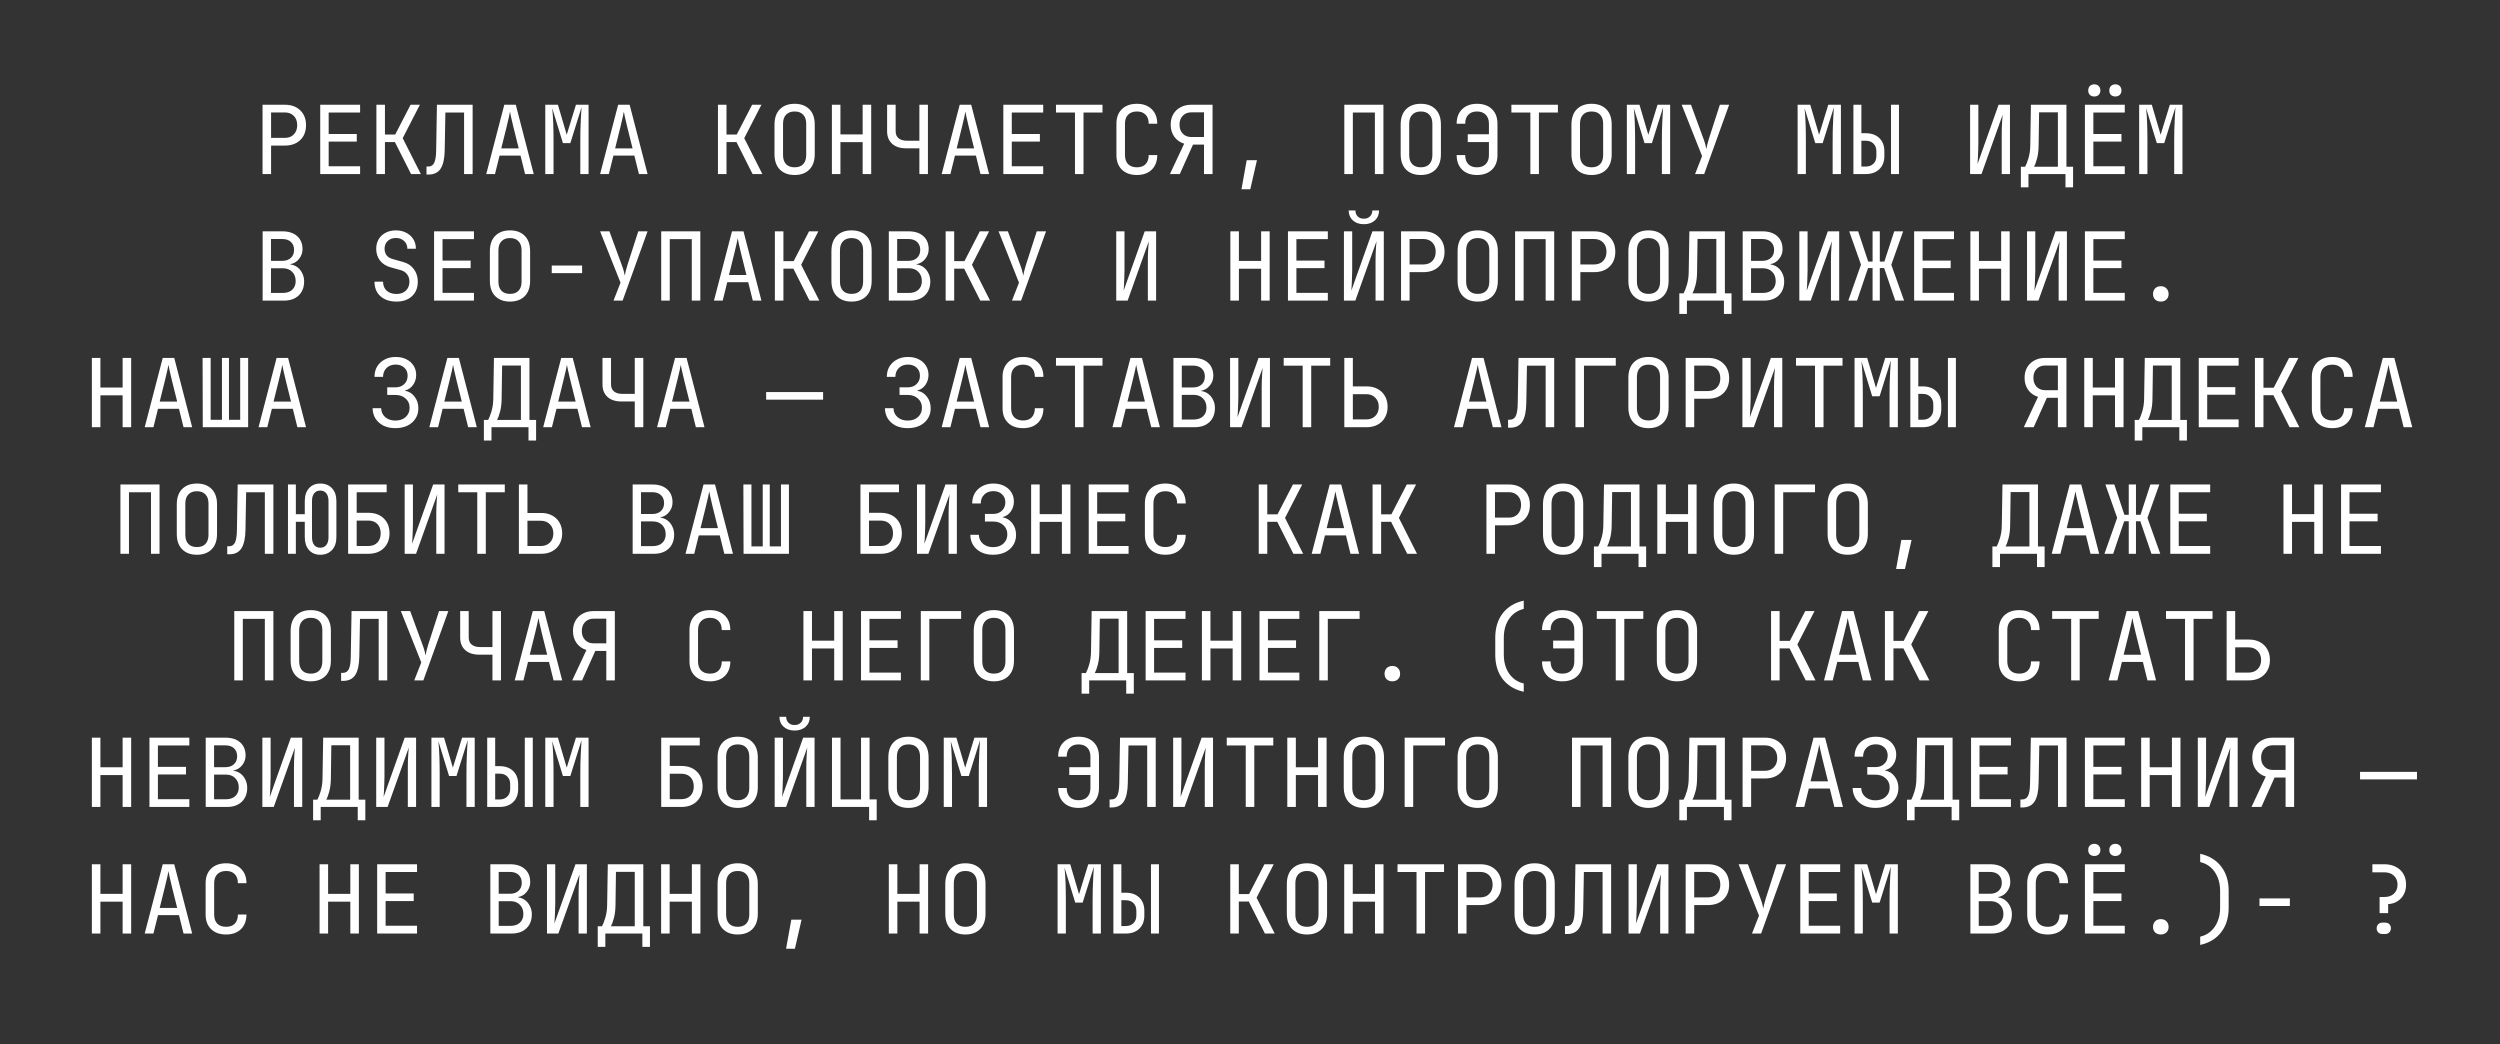 <?xml version="1.0" encoding="UTF-8"?> <svg xmlns="http://www.w3.org/2000/svg" width="316" height="132" viewBox="0 0 316 132" fill="none"><rect x="0" y="0" width="316" height="132" fill="#333333" stroke="none"/><path d="M33.186 22V13.24H36.006C36.822 13.24 37.47 13.476 37.95 13.948C38.438 14.412 38.682 15.036 38.682 15.82C38.682 16.604 38.438 17.232 37.95 17.704C37.47 18.168 36.822 18.4 36.006 18.4H34.266V22H33.186ZM34.266 17.428H36.006C36.478 17.428 36.854 17.284 37.134 16.996C37.422 16.7 37.566 16.308 37.566 15.82C37.566 15.324 37.422 14.932 37.134 14.644C36.854 14.356 36.478 14.212 36.006 14.212H34.266V17.428ZM40.477 22V13.24H45.517V14.224H41.545V16.936H45.097V17.896H41.545V21.016H45.517V22H40.477ZM47.577 22V13.24H48.657V17.008H49.953L51.897 13.24H53.073L50.901 17.464L53.193 22H51.957L49.917 17.956H48.657V22H47.577ZM53.908 22.06V21.052H54.124C54.476 21.052 54.728 20.896 54.88 20.584C55.04 20.264 55.124 19.72 55.132 18.952L55.228 13.24H59.74V22H58.66V14.224H56.296L56.212 18.952C56.196 20.024 56.024 20.812 55.696 21.316C55.376 21.812 54.872 22.06 54.184 22.06H53.908ZM61.463 22L63.743 13.24H65.195L67.463 22H66.371L65.795 19.672H63.143L62.567 22H61.463ZM63.359 18.76H65.567L64.895 16.06C64.767 15.548 64.667 15.12 64.595 14.776C64.523 14.432 64.479 14.208 64.463 14.104C64.447 14.208 64.403 14.432 64.331 14.776C64.259 15.12 64.159 15.544 64.031 16.048L63.359 18.76ZM68.923 22V13.24H70.519L71.635 17.032L72.799 13.24H74.395V22H73.351V17.86C73.351 17.468 73.355 17.02 73.363 16.516C73.379 16.004 73.399 15.488 73.423 14.968C73.447 14.448 73.475 13.98 73.507 13.564L72.091 18.088H71.155L69.799 13.672C69.863 14.264 69.907 14.912 69.931 15.616C69.955 16.32 69.967 17.068 69.967 17.86V22H68.923ZM75.854 22L78.134 13.24H79.586L81.854 22H80.762L80.186 19.672H77.534L76.958 22H75.854ZM77.75 18.76H79.958L79.286 16.06C79.158 15.548 79.058 15.12 78.986 14.776C78.914 14.432 78.87 14.208 78.854 14.104C78.838 14.208 78.794 14.432 78.722 14.776C78.65 15.12 78.55 15.544 78.422 16.048L77.75 18.76ZM90.749 22V13.24H91.829V17.008H93.124L95.069 13.24H96.245L94.073 17.464L96.365 22H95.129L93.088 17.956H91.829V22H90.749ZM100.44 22.12C99.656 22.12 99.036 21.892 98.58 21.436C98.124 20.98 97.896 20.328 97.896 19.48V15.76C97.896 14.912 98.124 14.26 98.58 13.804C99.036 13.348 99.656 13.12 100.44 13.12C101.224 13.12 101.844 13.348 102.3 13.804C102.756 14.26 102.984 14.908 102.984 15.748V19.48C102.984 20.328 102.756 20.98 102.3 21.436C101.844 21.892 101.224 22.12 100.44 22.12ZM100.44 21.148C100.912 21.148 101.272 21.016 101.52 20.752C101.776 20.48 101.904 20.096 101.904 19.6V15.64C101.904 15.144 101.776 14.764 101.52 14.5C101.272 14.228 100.912 14.092 100.44 14.092C99.976 14.092 99.616 14.228 99.36 14.5C99.104 14.764 98.976 15.144 98.976 15.64V19.6C98.976 20.096 99.104 20.48 99.36 20.752C99.616 21.016 99.976 21.148 100.44 21.148ZM105.151 22V13.24H106.231V16.984H109.039V13.24H110.119V22H109.039V17.968H106.231V22H105.151ZM116.21 22V18.748H114.53C113.778 18.748 113.19 18.556 112.766 18.172C112.342 17.788 112.13 17.26 112.13 16.588V13.24H113.21V16.588C113.21 16.972 113.334 17.268 113.582 17.476C113.838 17.684 114.194 17.788 114.65 17.788H116.21V13.24H117.29V22H116.21ZM119.026 22L121.306 13.24H122.758L125.026 22H123.934L123.358 19.672H120.706L120.13 22H119.026ZM120.922 18.76H123.13L122.458 16.06C122.33 15.548 122.23 15.12 122.158 14.776C122.086 14.432 122.042 14.208 122.026 14.104C122.01 14.208 121.966 14.432 121.894 14.776C121.822 15.12 121.722 15.544 121.594 16.048L120.922 18.76ZM126.821 22V13.24H131.861V14.224H127.889V16.936H131.441V17.896H127.889V21.016H131.861V22H126.821ZM135.876 22V14.224H133.476V13.24H139.356V14.224H136.956V22H135.876ZM143.708 22.12C142.908 22.12 142.276 21.896 141.812 21.448C141.348 21 141.116 20.384 141.116 19.6V15.64C141.116 14.856 141.348 14.24 141.812 13.792C142.276 13.344 142.908 13.12 143.708 13.12C144.492 13.12 145.116 13.348 145.58 13.804C146.044 14.252 146.276 14.864 146.276 15.64H145.196C145.196 15.144 145.064 14.764 144.8 14.5C144.544 14.228 144.18 14.092 143.708 14.092C143.236 14.092 142.864 14.228 142.592 14.5C142.328 14.764 142.196 15.144 142.196 15.64V19.6C142.196 20.096 142.328 20.48 142.592 20.752C142.864 21.016 143.236 21.148 143.708 21.148C144.18 21.148 144.544 21.016 144.8 20.752C145.064 20.48 145.196 20.096 145.196 19.6H146.276C146.276 20.376 146.044 20.992 145.58 21.448C145.116 21.896 144.492 22.12 143.708 22.12ZM147.879 22L149.679 18.16C149.151 18 148.735 17.708 148.431 17.284C148.127 16.86 147.975 16.352 147.975 15.76C147.975 15.256 148.083 14.816 148.299 14.44C148.515 14.064 148.819 13.772 149.211 13.564C149.603 13.348 150.059 13.24 150.579 13.24H153.267V22H152.187V18.28H150.795L149.127 22H147.879ZM150.579 17.32H152.187V14.2H150.579C150.139 14.2 149.779 14.344 149.499 14.632C149.227 14.912 149.091 15.288 149.091 15.76C149.091 16.224 149.227 16.6 149.499 16.888C149.771 17.176 150.131 17.32 150.579 17.32ZM156.922 23.92L157.582 20.248H158.878L158.038 23.92H156.922ZM169.921 22V13.24H174.865V22H173.785V14.224H171.001V22H169.921ZM179.588 22.12C178.804 22.12 178.184 21.892 177.728 21.436C177.272 20.98 177.044 20.328 177.044 19.48V15.76C177.044 14.912 177.272 14.26 177.728 13.804C178.184 13.348 178.804 13.12 179.588 13.12C180.372 13.12 180.992 13.348 181.448 13.804C181.904 14.26 182.132 14.908 182.132 15.748V19.48C182.132 20.328 181.904 20.98 181.448 21.436C180.992 21.892 180.372 22.12 179.588 22.12ZM179.588 21.148C180.06 21.148 180.42 21.016 180.668 20.752C180.924 20.48 181.052 20.096 181.052 19.6V15.64C181.052 15.144 180.924 14.764 180.668 14.5C180.42 14.228 180.06 14.092 179.588 14.092C179.124 14.092 178.764 14.228 178.508 14.5C178.252 14.764 178.124 15.144 178.124 15.64V19.6C178.124 20.096 178.252 20.48 178.508 20.752C178.764 21.016 179.124 21.148 179.588 21.148ZM184.12 19.6H185.2C185.2 20.096 185.332 20.48 185.596 20.752C185.86 21.016 186.224 21.148 186.688 21.148C187.16 21.148 187.528 21.016 187.792 20.752C188.064 20.48 188.2 20.096 188.2 19.6V17.956H185.524V16.972H188.2V15.64C188.2 15.144 188.064 14.764 187.792 14.5C187.528 14.228 187.16 14.092 186.688 14.092C186.224 14.092 185.86 14.228 185.596 14.5C185.332 14.764 185.2 15.144 185.2 15.64H184.12C184.12 14.864 184.352 14.252 184.816 13.804C185.28 13.348 185.904 13.12 186.688 13.12C187.488 13.12 188.12 13.344 188.584 13.792C189.048 14.24 189.28 14.856 189.28 15.64V19.6C189.28 20.384 189.048 21 188.584 21.448C188.12 21.896 187.488 22.12 186.688 22.12C185.904 22.12 185.28 21.896 184.816 21.448C184.352 20.992 184.12 20.376 184.12 19.6ZM193.439 22V14.224H191.039V13.24H196.919V14.224H194.519V22H193.439ZM201.174 22.12C200.39 22.12 199.77 21.892 199.314 21.436C198.858 20.98 198.63 20.328 198.63 19.48V15.76C198.63 14.912 198.858 14.26 199.314 13.804C199.77 13.348 200.39 13.12 201.174 13.12C201.958 13.12 202.578 13.348 203.034 13.804C203.49 14.26 203.718 14.908 203.718 15.748V19.48C203.718 20.328 203.49 20.98 203.034 21.436C202.578 21.892 201.958 22.12 201.174 22.12ZM201.174 21.148C201.646 21.148 202.006 21.016 202.254 20.752C202.51 20.48 202.638 20.096 202.638 19.6V15.64C202.638 15.144 202.51 14.764 202.254 14.5C202.006 14.228 201.646 14.092 201.174 14.092C200.71 14.092 200.35 14.228 200.094 14.5C199.838 14.764 199.71 15.144 199.71 15.64V19.6C199.71 20.096 199.838 20.48 200.094 20.752C200.35 21.016 200.71 21.148 201.174 21.148ZM205.634 22V13.24H207.23L208.346 17.032L209.51 13.24H211.106V22H210.062V17.86C210.062 17.468 210.066 17.02 210.074 16.516C210.09 16.004 210.11 15.488 210.134 14.968C210.158 14.448 210.186 13.98 210.218 13.564L208.802 18.088H207.866L206.51 13.672C206.574 14.264 206.618 14.912 206.642 15.616C206.666 16.32 206.678 17.068 206.678 17.86V22H205.634ZM214.257 22L215.145 19.732L212.565 13.24H213.741L215.313 17.524C215.417 17.796 215.501 18.056 215.565 18.304C215.629 18.544 215.669 18.724 215.685 18.844C215.701 18.724 215.737 18.544 215.793 18.304C215.849 18.056 215.921 17.796 216.009 17.524L217.389 13.24H218.565L215.409 22H214.257ZM227.219 22V13.24H228.815L229.931 17.032L231.095 13.24H232.691V22H231.647V17.86C231.647 17.468 231.651 17.02 231.659 16.516C231.675 16.004 231.695 15.488 231.719 14.968C231.743 14.448 231.771 13.98 231.803 13.564L230.387 18.088H229.451L228.095 13.672C228.159 14.264 228.203 14.912 228.227 15.616C228.251 16.32 228.263 17.068 228.263 17.86V22H227.219ZM234.271 22V13.24H235.279V16.84H235.831C236.551 16.84 237.123 17.044 237.547 17.452C237.971 17.86 238.183 18.416 238.183 19.12V19.732C238.183 20.428 237.971 20.98 237.547 21.388C237.123 21.796 236.551 22 235.831 22H234.271ZM239.023 22V13.24H240.031V22H239.023ZM235.279 21.052H235.831C236.239 21.052 236.563 20.932 236.803 20.692C237.051 20.452 237.175 20.128 237.175 19.72V19.12C237.175 18.712 237.051 18.388 236.803 18.148C236.563 17.908 236.239 17.788 235.831 17.788H235.279V21.052ZM249.021 22V13.24H250.065V18.16C250.065 18.448 250.057 18.756 250.041 19.084C250.033 19.404 250.021 19.712 250.005 20.008C249.989 20.296 249.973 20.54 249.957 20.74L252.621 13.24H254.061V22H253.017V17.08C253.017 16.784 253.021 16.476 253.029 16.156C253.045 15.828 253.061 15.52 253.077 15.232C253.101 14.936 253.121 14.692 253.137 14.5L250.461 22H249.021ZM255.437 23.68V21.076H255.977C256.113 20.836 256.253 20.476 256.397 19.996C256.541 19.508 256.617 18.984 256.625 18.424L256.709 13.24H261.197V21.076H262.037V23.68H261.077V22H256.397V23.68H255.437ZM257.105 21.076H260.117V14.2H257.741L257.681 18.424C257.673 19.04 257.605 19.584 257.477 20.056C257.349 20.528 257.225 20.868 257.105 21.076ZM263.532 22V13.24H268.572V14.224H264.6V16.936H268.152V17.896H264.6V21.016H268.572V22H263.532ZM267.384 12.196C267.152 12.196 266.964 12.128 266.82 11.992C266.684 11.856 266.616 11.672 266.616 11.44C266.616 11.2 266.684 11.012 266.82 10.876C266.964 10.732 267.152 10.66 267.384 10.66C267.616 10.66 267.8 10.732 267.936 10.876C268.08 11.012 268.152 11.2 268.152 11.44C268.152 11.672 268.08 11.856 267.936 11.992C267.8 12.128 267.616 12.196 267.384 12.196ZM264.72 12.196C264.488 12.196 264.3 12.128 264.156 11.992C264.02 11.856 263.952 11.672 263.952 11.44C263.952 11.2 264.02 11.012 264.156 10.876C264.3 10.732 264.488 10.66 264.72 10.66C264.952 10.66 265.136 10.732 265.272 10.876C265.416 11.012 265.488 11.2 265.488 11.44C265.488 11.672 265.416 11.856 265.272 11.992C265.136 12.128 264.952 12.196 264.72 12.196ZM270.391 22V13.24H271.987L273.103 17.032L274.267 13.24H275.863V22H274.819V17.86C274.819 17.468 274.823 17.02 274.831 16.516C274.847 16.004 274.867 15.488 274.891 14.968C274.915 14.448 274.943 13.98 274.975 13.564L273.559 18.088H272.623L271.267 13.672C271.331 14.264 271.375 14.912 271.399 15.616C271.423 16.32 271.435 17.068 271.435 17.86V22H270.391ZM33.198 38V29.24H35.682C36.482 29.24 37.106 29.44 37.554 29.84C38.01 30.24 38.238 30.796 38.238 31.508C38.238 31.956 38.094 32.36 37.806 32.72C37.526 33.08 37.158 33.304 36.702 33.392V33.428C37.046 33.468 37.346 33.588 37.602 33.788C37.866 33.988 38.07 34.244 38.214 34.556C38.366 34.86 38.442 35.196 38.442 35.564C38.442 36.316 38.21 36.912 37.746 37.352C37.29 37.784 36.662 38 35.862 38H33.198ZM34.254 32.972H35.67C36.134 32.972 36.498 32.848 36.762 32.6C37.034 32.352 37.17 32.016 37.17 31.592C37.17 31.168 37.038 30.832 36.774 30.584C36.51 30.336 36.146 30.212 35.682 30.212H34.254V32.972ZM34.254 37.028H35.742C36.246 37.028 36.642 36.896 36.93 36.632C37.226 36.36 37.374 35.992 37.374 35.528C37.374 35.048 37.226 34.66 36.93 34.364C36.642 34.06 36.246 33.908 35.742 33.908H34.254V37.028ZM50.121 38.12C49.273 38.12 48.597 37.896 48.093 37.448C47.589 37 47.337 36.384 47.337 35.6H48.417C48.417 36.088 48.573 36.472 48.885 36.752C49.197 37.024 49.609 37.16 50.121 37.16C50.617 37.16 51.013 37.016 51.309 36.728C51.605 36.44 51.753 36.064 51.753 35.6C51.753 35.248 51.657 34.944 51.465 34.688C51.281 34.424 51.013 34.244 50.661 34.148L49.329 33.776C48.777 33.616 48.341 33.332 48.021 32.924C47.709 32.508 47.553 32.02 47.553 31.46C47.553 30.996 47.657 30.588 47.865 30.236C48.073 29.884 48.365 29.612 48.741 29.42C49.117 29.22 49.549 29.12 50.037 29.12C50.533 29.12 50.969 29.22 51.345 29.42C51.729 29.612 52.029 29.884 52.245 30.236C52.461 30.58 52.569 30.98 52.569 31.436H51.489C51.489 31.036 51.353 30.712 51.081 30.464C50.809 30.208 50.461 30.08 50.037 30.08C49.613 30.08 49.269 30.208 49.005 30.464C48.741 30.712 48.609 31.036 48.609 31.436C48.609 31.756 48.693 32.032 48.861 32.264C49.037 32.488 49.281 32.644 49.593 32.732L50.961 33.116C51.545 33.276 51.997 33.58 52.317 34.028C52.645 34.468 52.809 34.992 52.809 35.6C52.809 36.368 52.565 36.98 52.077 37.436C51.589 37.892 50.937 38.12 50.121 38.12ZM54.868 38V29.24H59.908V30.224H55.936V32.936H59.488V33.896H55.936V37.016H59.908V38H54.868ZM64.463 38.12C63.679 38.12 63.059 37.892 62.603 37.436C62.147 36.98 61.919 36.328 61.919 35.48V31.76C61.919 30.912 62.147 30.26 62.603 29.804C63.059 29.348 63.679 29.12 64.463 29.12C65.247 29.12 65.867 29.348 66.323 29.804C66.779 30.26 67.007 30.908 67.007 31.748V35.48C67.007 36.328 66.779 36.98 66.323 37.436C65.867 37.892 65.247 38.12 64.463 38.12ZM64.463 37.148C64.935 37.148 65.295 37.016 65.543 36.752C65.799 36.48 65.927 36.096 65.927 35.6V31.64C65.927 31.144 65.799 30.764 65.543 30.5C65.295 30.228 64.935 30.092 64.463 30.092C63.999 30.092 63.639 30.228 63.383 30.5C63.127 30.764 62.999 31.144 62.999 31.64V35.6C62.999 36.096 63.127 36.48 63.383 36.752C63.639 37.016 63.999 37.148 64.463 37.148ZM69.739 34.52V33.56H73.579V34.52H69.739ZM77.546 38L78.434 35.732L75.854 29.24H77.03L78.602 33.524C78.706 33.796 78.79 34.056 78.854 34.304C78.918 34.544 78.958 34.724 78.974 34.844C78.99 34.724 79.026 34.544 79.082 34.304C79.138 34.056 79.21 33.796 79.298 33.524L80.678 29.24H81.854L78.698 38H77.546ZM83.577 38V29.24H88.521V38H87.441V30.224H84.657V38H83.577ZM90.245 38L92.525 29.24H93.977L96.245 38H95.153L94.576 35.672H91.924L91.349 38H90.245ZM92.141 34.76H94.349L93.677 32.06C93.549 31.548 93.448 31.12 93.376 30.776C93.305 30.432 93.26 30.208 93.245 30.104C93.228 30.208 93.184 30.432 93.112 30.776C93.04 31.12 92.941 31.544 92.812 32.048L92.141 34.76ZM97.944 38V29.24H99.024V33.008H100.32L102.264 29.24H103.44L101.268 33.464L103.56 38H102.324L100.284 33.956H99.024V38H97.944ZM107.635 38.12C106.851 38.12 106.231 37.892 105.775 37.436C105.319 36.98 105.091 36.328 105.091 35.48V31.76C105.091 30.912 105.319 30.26 105.775 29.804C106.231 29.348 106.851 29.12 107.635 29.12C108.419 29.12 109.039 29.348 109.495 29.804C109.951 30.26 110.179 30.908 110.179 31.748V35.48C110.179 36.328 109.951 36.98 109.495 37.436C109.039 37.892 108.419 38.12 107.635 38.12ZM107.635 37.148C108.107 37.148 108.467 37.016 108.715 36.752C108.971 36.48 109.099 36.096 109.099 35.6V31.64C109.099 31.144 108.971 30.764 108.715 30.5C108.467 30.228 108.107 30.092 107.635 30.092C107.171 30.092 106.811 30.228 106.555 30.5C106.299 30.764 106.171 31.144 106.171 31.64V35.6C106.171 36.096 106.299 36.48 106.555 36.752C106.811 37.016 107.171 37.148 107.635 37.148ZM112.346 38V29.24H114.83C115.63 29.24 116.254 29.44 116.702 29.84C117.158 30.24 117.386 30.796 117.386 31.508C117.386 31.956 117.242 32.36 116.954 32.72C116.674 33.08 116.306 33.304 115.85 33.392V33.428C116.194 33.468 116.494 33.588 116.75 33.788C117.014 33.988 117.218 34.244 117.362 34.556C117.514 34.86 117.59 35.196 117.59 35.564C117.59 36.316 117.358 36.912 116.894 37.352C116.438 37.784 115.81 38 115.01 38H112.346ZM113.402 32.972H114.818C115.282 32.972 115.646 32.848 115.91 32.6C116.182 32.352 116.318 32.016 116.318 31.592C116.318 31.168 116.186 30.832 115.922 30.584C115.658 30.336 115.294 30.212 114.83 30.212H113.402V32.972ZM113.402 37.028H114.89C115.394 37.028 115.79 36.896 116.078 36.632C116.374 36.36 116.522 35.992 116.522 35.528C116.522 35.048 116.374 34.66 116.078 34.364C115.79 34.06 115.394 33.908 114.89 33.908H113.402V37.028ZM119.53 38V29.24H120.61V33.008H121.906L123.85 29.24H125.026L122.854 33.464L125.146 38H123.91L121.87 33.956H120.61V38H119.53ZM127.913 38L128.801 35.732L126.221 29.24H127.397L128.969 33.524C129.073 33.796 129.157 34.056 129.221 34.304C129.285 34.544 129.325 34.724 129.341 34.844C129.357 34.724 129.393 34.544 129.449 34.304C129.505 34.056 129.577 33.796 129.665 33.524L131.045 29.24H132.221L129.065 38H127.913ZM141.092 38V29.24H142.136V34.16C142.136 34.448 142.128 34.756 142.112 35.084C142.104 35.404 142.092 35.712 142.076 36.008C142.06 36.296 142.044 36.54 142.028 36.74L144.692 29.24H146.132V38H145.088V33.08C145.088 32.784 145.092 32.476 145.1 32.156C145.116 31.828 145.132 31.52 145.148 31.232C145.172 30.936 145.192 30.692 145.208 30.5L142.532 38H141.092ZM155.518 38V29.24H156.598V32.984H159.406V29.24H160.486V38H159.406V33.968H156.598V38H155.518ZM162.798 38V29.24H167.838V30.224H163.866V32.936H167.418V33.896H163.866V37.016H167.838V38H162.798ZM169.873 38V29.24H170.917V34.16C170.917 34.448 170.909 34.756 170.893 35.084C170.885 35.404 170.873 35.712 170.857 36.008C170.841 36.296 170.825 36.54 170.809 36.74L173.473 29.24H174.913V38H173.869V33.08C173.869 32.784 173.873 32.476 173.881 32.156C173.897 31.828 173.913 31.52 173.929 31.232C173.953 30.936 173.973 30.692 173.989 30.5L171.313 38H169.873ZM172.393 28.34C171.817 28.34 171.353 28.18 171.001 27.86C170.649 27.54 170.473 27.12 170.473 26.6H171.325C171.325 26.912 171.421 27.164 171.613 27.356C171.805 27.548 172.061 27.644 172.381 27.644C172.709 27.644 172.969 27.548 173.161 27.356C173.361 27.164 173.461 26.912 173.461 26.6H174.313C174.313 27.12 174.137 27.54 173.785 27.86C173.433 28.18 172.969 28.34 172.393 28.34ZM177.092 38V29.24H179.912C180.728 29.24 181.376 29.476 181.856 29.948C182.344 30.412 182.588 31.036 182.588 31.82C182.588 32.604 182.344 33.232 181.856 33.704C181.376 34.168 180.728 34.4 179.912 34.4H178.172V38H177.092ZM178.172 33.428H179.912C180.384 33.428 180.76 33.284 181.04 32.996C181.328 32.7 181.472 32.308 181.472 31.82C181.472 31.324 181.328 30.932 181.04 30.644C180.76 30.356 180.384 30.212 179.912 30.212H178.172V33.428ZM186.784 38.12C186 38.12 185.38 37.892 184.924 37.436C184.468 36.98 184.24 36.328 184.24 35.48V31.76C184.24 30.912 184.468 30.26 184.924 29.804C185.38 29.348 186 29.12 186.784 29.12C187.568 29.12 188.188 29.348 188.644 29.804C189.1 30.26 189.328 30.908 189.328 31.748V35.48C189.328 36.328 189.1 36.98 188.644 37.436C188.188 37.892 187.568 38.12 186.784 38.12ZM186.784 37.148C187.256 37.148 187.616 37.016 187.864 36.752C188.12 36.48 188.248 36.096 188.248 35.6V31.64C188.248 31.144 188.12 30.764 187.864 30.5C187.616 30.228 187.256 30.092 186.784 30.092C186.32 30.092 185.96 30.228 185.704 30.5C185.448 30.764 185.32 31.144 185.32 31.64V35.6C185.32 36.096 185.448 36.48 185.704 36.752C185.96 37.016 186.32 37.148 186.784 37.148ZM191.507 38V29.24H196.451V38H195.371V30.224H192.587V38H191.507ZM198.678 38V29.24H201.498C202.314 29.24 202.962 29.476 203.442 29.948C203.93 30.412 204.174 31.036 204.174 31.82C204.174 32.604 203.93 33.232 203.442 33.704C202.962 34.168 202.314 34.4 201.498 34.4H199.758V38H198.678ZM199.758 33.428H201.498C201.97 33.428 202.346 33.284 202.626 32.996C202.914 32.7 203.058 32.308 203.058 31.82C203.058 31.324 202.914 30.932 202.626 30.644C202.346 30.356 201.97 30.212 201.498 30.212H199.758V33.428ZM208.37 38.12C207.586 38.12 206.966 37.892 206.51 37.436C206.054 36.98 205.826 36.328 205.826 35.48V31.76C205.826 30.912 206.054 30.26 206.51 29.804C206.966 29.348 207.586 29.12 208.37 29.12C209.154 29.12 209.774 29.348 210.23 29.804C210.686 30.26 210.914 30.908 210.914 31.748V35.48C210.914 36.328 210.686 36.98 210.23 37.436C209.774 37.892 209.154 38.12 208.37 38.12ZM208.37 37.148C208.842 37.148 209.202 37.016 209.45 36.752C209.706 36.48 209.834 36.096 209.834 35.6V31.64C209.834 31.144 209.706 30.764 209.45 30.5C209.202 30.228 208.842 30.092 208.37 30.092C207.906 30.092 207.546 30.228 207.29 30.5C207.034 30.764 206.906 31.144 206.906 31.64V35.6C206.906 36.096 207.034 36.48 207.29 36.752C207.546 37.016 207.906 37.148 208.37 37.148ZM212.265 39.68V37.076H212.805C212.941 36.836 213.081 36.476 213.225 35.996C213.369 35.508 213.445 34.984 213.453 34.424L213.537 29.24H218.025V37.076H218.865V39.68H217.905V38H213.225V39.68H212.265ZM213.933 37.076H216.945V30.2H214.569L214.509 34.424C214.501 35.04 214.433 35.584 214.305 36.056C214.177 36.528 214.053 36.868 213.933 37.076ZM220.276 38V29.24H222.76C223.56 29.24 224.184 29.44 224.632 29.84C225.088 30.24 225.316 30.796 225.316 31.508C225.316 31.956 225.172 32.36 224.884 32.72C224.604 33.08 224.236 33.304 223.78 33.392V33.428C224.124 33.468 224.424 33.588 224.68 33.788C224.944 33.988 225.148 34.244 225.292 34.556C225.444 34.86 225.52 35.196 225.52 35.564C225.52 36.316 225.288 36.912 224.824 37.352C224.368 37.784 223.74 38 222.94 38H220.276ZM221.332 32.972H222.748C223.212 32.972 223.576 32.848 223.84 32.6C224.112 32.352 224.248 32.016 224.248 31.592C224.248 31.168 224.116 30.832 223.852 30.584C223.588 30.336 223.224 30.212 222.76 30.212H221.332V32.972ZM221.332 37.028H222.82C223.324 37.028 223.72 36.896 224.008 36.632C224.304 36.36 224.452 35.992 224.452 35.528C224.452 35.048 224.304 34.66 224.008 34.364C223.72 34.06 223.324 33.908 222.82 33.908H221.332V37.028ZM227.435 38V29.24H228.479V34.16C228.479 34.448 228.471 34.756 228.455 35.084C228.447 35.404 228.435 35.712 228.419 36.008C228.403 36.296 228.387 36.54 228.371 36.74L231.035 29.24H232.475V38H231.431V33.08C231.431 32.784 231.435 32.476 231.443 32.156C231.459 31.828 231.475 31.52 231.491 31.232C231.515 30.936 231.535 30.692 231.551 30.5L228.875 38H227.435ZM233.623 38L235.231 33.452L233.743 29.24H234.871L236.143 33.068H236.695V29.24H237.607V33.068H238.183L239.431 29.24H240.559L239.059 33.464L240.679 38H239.563L238.159 33.884H237.607V38H236.695V33.884H236.119L234.727 38H233.623ZM241.946 38V29.24H246.986V30.224H243.014V32.936H246.566V33.896H243.014V37.016H246.986V38H241.946ZM249.057 38V29.24H250.137V32.984H252.945V29.24H254.025V38H252.945V33.968H250.137V38H249.057ZM256.217 38V29.24H257.261V34.16C257.261 34.448 257.253 34.756 257.237 35.084C257.229 35.404 257.217 35.712 257.201 36.008C257.185 36.296 257.169 36.54 257.153 36.74L259.817 29.24H261.257V38H260.213V33.08C260.213 32.784 260.217 32.476 260.225 32.156C260.241 31.828 260.257 31.52 260.273 31.232C260.297 30.936 260.317 30.692 260.333 30.5L257.657 38H256.217ZM263.532 38V29.24H268.572V30.224H264.6V32.936H268.152V33.896H264.6V37.016H268.572V38H263.532ZM273.127 38.12C272.831 38.12 272.591 38.032 272.407 37.856C272.231 37.68 272.143 37.452 272.143 37.172C272.143 36.876 272.231 36.636 272.407 36.452C272.591 36.268 272.831 36.176 273.127 36.176C273.423 36.176 273.659 36.268 273.835 36.452C274.019 36.636 274.111 36.876 274.111 37.172C274.111 37.452 274.019 37.68 273.835 37.856C273.659 38.032 273.423 38.12 273.127 38.12ZM11.612 54V45.24H12.692V48.984H15.5V45.24H16.58V54H15.5V49.968H12.692V54H11.612ZM18.291 54L20.571 45.24H22.023L24.291 54H23.199L22.623 51.672H19.971L19.395 54H18.291ZM20.187 50.76H22.395L21.723 48.06C21.595 47.548 21.495 47.12 21.423 46.776C21.351 46.432 21.307 46.208 21.291 46.104C21.275 46.208 21.231 46.432 21.159 46.776C21.087 47.12 20.987 47.544 20.859 48.048L20.187 50.76ZM25.631 54L25.607 45.24H26.627V53.064H28.055V45.24H28.943V53.064H30.359V45.24H31.367V54H25.631ZM32.682 54L34.962 45.24H36.414L38.682 54H37.59L37.014 51.672H34.362L33.786 54H32.682ZM34.578 50.76H36.786L36.114 48.06C35.986 47.548 35.886 47.12 35.814 46.776C35.742 46.432 35.698 46.208 35.682 46.104C35.666 46.208 35.622 46.432 35.55 46.776C35.478 47.12 35.378 47.544 35.25 48.048L34.578 50.76ZM49.965 54.12C49.405 54.12 48.909 54.016 48.477 53.808C48.053 53.592 47.717 53.296 47.469 52.92C47.229 52.536 47.105 52.096 47.097 51.6H48.177C48.193 52.064 48.365 52.44 48.693 52.728C49.029 53.016 49.457 53.16 49.977 53.16C50.513 53.16 50.945 53.012 51.273 52.716C51.609 52.412 51.777 52.02 51.777 51.54C51.777 51.06 51.609 50.672 51.273 50.376C50.945 50.072 50.513 49.92 49.977 49.92H48.945V48.96H49.989C50.445 48.96 50.813 48.824 51.093 48.552C51.381 48.28 51.525 47.928 51.525 47.496C51.525 47.072 51.385 46.732 51.105 46.476C50.825 46.212 50.461 46.08 50.013 46.08C49.541 46.08 49.157 46.224 48.861 46.512C48.565 46.8 48.417 47.176 48.417 47.64H47.337C47.337 47.136 47.449 46.696 47.673 46.32C47.905 45.944 48.221 45.652 48.621 45.444C49.021 45.228 49.485 45.12 50.013 45.12C50.525 45.12 50.973 45.216 51.357 45.408C51.749 45.6 52.053 45.868 52.269 46.212C52.493 46.548 52.605 46.94 52.605 47.388C52.605 47.868 52.473 48.292 52.209 48.66C51.953 49.02 51.617 49.252 51.201 49.356V49.392C51.697 49.48 52.101 49.732 52.413 50.148C52.725 50.556 52.881 51.044 52.881 51.612C52.881 52.108 52.757 52.544 52.509 52.92C52.269 53.296 51.929 53.592 51.489 53.808C51.049 54.016 50.541 54.12 49.965 54.12ZM54.268 54L56.548 45.24H58L60.268 54H59.176L58.6 51.672H55.948L55.372 54H54.268ZM56.164 50.76H58.372L57.7 48.06C57.572 47.548 57.472 47.12 57.4 46.776C57.328 46.432 57.284 46.208 57.268 46.104C57.252 46.208 57.208 46.432 57.136 46.776C57.064 47.12 56.964 47.544 56.836 48.048L56.164 50.76ZM61.163 55.68V53.076H61.703C61.839 52.836 61.979 52.476 62.123 51.996C62.267 51.508 62.343 50.984 62.351 50.424L62.435 45.24H66.923V53.076H67.763V55.68H66.803V54H62.123V55.68H61.163ZM62.831 53.076H65.843V46.2H63.467L63.407 50.424C63.399 51.04 63.331 51.584 63.203 52.056C63.075 52.528 62.951 52.868 62.831 53.076ZM68.659 54L70.939 45.24H72.391L74.659 54H73.567L72.991 51.672H70.339L69.763 54H68.659ZM70.555 50.76H72.763L72.091 48.06C71.963 47.548 71.863 47.12 71.791 46.776C71.719 46.432 71.675 46.208 71.659 46.104C71.643 46.208 71.599 46.432 71.527 46.776C71.455 47.12 71.355 47.544 71.227 48.048L70.555 50.76ZM80.234 54V50.748H78.554C77.802 50.748 77.214 50.556 76.79 50.172C76.366 49.788 76.154 49.26 76.154 48.588V45.24H77.234V48.588C77.234 48.972 77.358 49.268 77.606 49.476C77.862 49.684 78.218 49.788 78.674 49.788H80.234V45.24H81.314V54H80.234ZM83.049 54L85.329 45.24H86.781L89.049 54H87.957L87.381 51.672H84.729L84.153 54H83.049ZM84.945 50.76H87.153L86.481 48.06C86.353 47.548 86.253 47.12 86.181 46.776C86.109 46.432 86.065 46.208 86.049 46.104C86.033 46.208 85.989 46.432 85.917 46.776C85.845 47.12 85.745 47.544 85.617 48.048L84.945 50.76ZM96.84 50.52V49.56H104.04V50.52H96.84ZM114.722 54.12C114.162 54.12 113.666 54.016 113.234 53.808C112.81 53.592 112.474 53.296 112.226 52.92C111.986 52.536 111.862 52.096 111.854 51.6H112.934C112.95 52.064 113.122 52.44 113.45 52.728C113.786 53.016 114.214 53.16 114.734 53.16C115.27 53.16 115.702 53.012 116.03 52.716C116.366 52.412 116.534 52.02 116.534 51.54C116.534 51.06 116.366 50.672 116.03 50.376C115.702 50.072 115.27 49.92 114.734 49.92H113.702V48.96H114.746C115.202 48.96 115.57 48.824 115.85 48.552C116.138 48.28 116.282 47.928 116.282 47.496C116.282 47.072 116.142 46.732 115.862 46.476C115.582 46.212 115.218 46.08 114.77 46.08C114.298 46.08 113.914 46.224 113.618 46.512C113.322 46.8 113.174 47.176 113.174 47.64H112.094C112.094 47.136 112.206 46.696 112.43 46.32C112.662 45.944 112.978 45.652 113.378 45.444C113.778 45.228 114.242 45.12 114.77 45.12C115.282 45.12 115.73 45.216 116.114 45.408C116.506 45.6 116.81 45.868 117.026 46.212C117.25 46.548 117.362 46.94 117.362 47.388C117.362 47.868 117.23 48.292 116.966 48.66C116.71 49.02 116.374 49.252 115.958 49.356V49.392C116.454 49.48 116.858 49.732 117.17 50.148C117.482 50.556 117.638 51.044 117.638 51.612C117.638 52.108 117.514 52.544 117.266 52.92C117.026 53.296 116.686 53.592 116.246 53.808C115.806 54.016 115.298 54.12 114.722 54.12ZM119.026 54L121.306 45.24H122.758L125.026 54H123.934L123.358 51.672H120.706L120.13 54H119.026ZM120.922 50.76H123.13L122.458 48.06C122.33 47.548 122.23 47.12 122.158 46.776C122.086 46.432 122.042 46.208 122.026 46.104C122.01 46.208 121.966 46.432 121.894 46.776C121.822 47.12 121.722 47.544 121.594 48.048L120.922 50.76ZM129.317 54.12C128.517 54.12 127.885 53.896 127.421 53.448C126.957 53 126.725 52.384 126.725 51.6V47.64C126.725 46.856 126.957 46.24 127.421 45.792C127.885 45.344 128.517 45.12 129.317 45.12C130.101 45.12 130.725 45.348 131.189 45.804C131.653 46.252 131.885 46.864 131.885 47.64H130.805C130.805 47.144 130.673 46.764 130.409 46.5C130.153 46.228 129.789 46.092 129.317 46.092C128.845 46.092 128.473 46.228 128.201 46.5C127.937 46.764 127.805 47.144 127.805 47.64V51.6C127.805 52.096 127.937 52.48 128.201 52.752C128.473 53.016 128.845 53.148 129.317 53.148C129.789 53.148 130.153 53.016 130.409 52.752C130.673 52.48 130.805 52.096 130.805 51.6H131.885C131.885 52.376 131.653 52.992 131.189 53.448C130.725 53.896 130.101 54.12 129.317 54.12ZM135.876 54V46.224H133.476V45.24H139.356V46.224H136.956V54H135.876ZM140.612 54L142.892 45.24H144.344L146.612 54H145.52L144.944 51.672H142.292L141.716 54H140.612ZM142.508 50.76H144.716L144.044 48.06C143.916 47.548 143.816 47.12 143.744 46.776C143.672 46.432 143.628 46.208 143.612 46.104C143.596 46.208 143.552 46.432 143.48 46.776C143.408 47.12 143.308 47.544 143.18 48.048L142.508 50.76ZM148.323 54V45.24H150.807C151.607 45.24 152.231 45.44 152.679 45.84C153.135 46.24 153.363 46.796 153.363 47.508C153.363 47.956 153.219 48.36 152.931 48.72C152.651 49.08 152.283 49.304 151.827 49.392V49.428C152.171 49.468 152.471 49.588 152.727 49.788C152.991 49.988 153.195 50.244 153.339 50.556C153.491 50.86 153.567 51.196 153.567 51.564C153.567 52.316 153.335 52.912 152.871 53.352C152.415 53.784 151.787 54 150.987 54H148.323ZM149.379 48.972H150.795C151.259 48.972 151.623 48.848 151.887 48.6C152.159 48.352 152.295 48.016 152.295 47.592C152.295 47.168 152.163 46.832 151.899 46.584C151.635 46.336 151.271 46.212 150.807 46.212H149.379V48.972ZM149.379 53.028H150.867C151.371 53.028 151.767 52.896 152.055 52.632C152.351 52.36 152.499 51.992 152.499 51.528C152.499 51.048 152.351 50.66 152.055 50.364C151.767 50.06 151.371 49.908 150.867 49.908H149.379V53.028ZM155.482 54V45.24H156.526V50.16C156.526 50.448 156.518 50.756 156.502 51.084C156.494 51.404 156.482 51.712 156.466 52.008C156.45 52.296 156.434 52.54 156.418 52.74L159.082 45.24H160.522V54H159.478V49.08C159.478 48.784 159.482 48.476 159.49 48.156C159.506 47.828 159.522 47.52 159.538 47.232C159.562 46.936 159.582 46.692 159.598 46.5L156.922 54H155.482ZM164.658 54V46.224H162.258V45.24H168.138V46.224H165.738V54H164.658ZM169.921 54V45.24H171.001V48.84H172.753C173.281 48.84 173.741 48.948 174.133 49.164C174.533 49.38 174.841 49.68 175.057 50.064C175.281 50.448 175.393 50.9 175.393 51.42C175.393 51.932 175.281 52.384 175.057 52.776C174.841 53.16 174.533 53.46 174.133 53.676C173.741 53.892 173.281 54 172.753 54H169.921ZM171.001 53.016H172.693C173.165 53.016 173.545 52.872 173.833 52.584C174.129 52.288 174.277 51.9 174.277 51.42C174.277 50.94 174.129 50.556 173.833 50.268C173.545 49.972 173.165 49.824 172.693 49.824H171.001V53.016ZM183.784 54L186.064 45.24H187.516L189.784 54H188.692L188.116 51.672H185.464L184.888 54H183.784ZM185.68 50.76H187.888L187.216 48.06C187.088 47.548 186.988 47.12 186.916 46.776C186.844 46.432 186.8 46.208 186.784 46.104C186.768 46.208 186.724 46.432 186.652 46.776C186.58 47.12 186.48 47.544 186.352 48.048L185.68 50.76ZM190.619 54.06V53.052H190.835C191.187 53.052 191.439 52.896 191.591 52.584C191.751 52.264 191.835 51.72 191.843 50.952L191.939 45.24H196.451V54H195.371V46.224H193.007L192.923 50.952C192.907 52.024 192.735 52.812 192.407 53.316C192.087 53.812 191.583 54.06 190.895 54.06H190.619ZM199.134 54V45.24H204.234V46.224H200.214V54H199.134ZM208.37 54.12C207.586 54.12 206.966 53.892 206.51 53.436C206.054 52.98 205.826 52.328 205.826 51.48V47.76C205.826 46.912 206.054 46.26 206.51 45.804C206.966 45.348 207.586 45.12 208.37 45.12C209.154 45.12 209.774 45.348 210.23 45.804C210.686 46.26 210.914 46.908 210.914 47.748V51.48C210.914 52.328 210.686 52.98 210.23 53.436C209.774 53.892 209.154 54.12 208.37 54.12ZM208.37 53.148C208.842 53.148 209.202 53.016 209.45 52.752C209.706 52.48 209.834 52.096 209.834 51.6V47.64C209.834 47.144 209.706 46.764 209.45 46.5C209.202 46.228 208.842 46.092 208.37 46.092C207.906 46.092 207.546 46.228 207.29 46.5C207.034 46.764 206.906 47.144 206.906 47.64V51.6C206.906 52.096 207.034 52.48 207.29 52.752C207.546 53.016 207.906 53.148 208.37 53.148ZM213.069 54V45.24H215.889C216.705 45.24 217.353 45.476 217.833 45.948C218.321 46.412 218.565 47.036 218.565 47.82C218.565 48.604 218.321 49.232 217.833 49.704C217.353 50.168 216.705 50.4 215.889 50.4H214.149V54H213.069ZM214.149 49.428H215.889C216.361 49.428 216.737 49.284 217.017 48.996C217.305 48.7 217.449 48.308 217.449 47.82C217.449 47.324 217.305 46.932 217.017 46.644C216.737 46.356 216.361 46.212 215.889 46.212H214.149V49.428ZM220.24 54V45.24H221.284V50.16C221.284 50.448 221.276 50.756 221.26 51.084C221.252 51.404 221.24 51.712 221.224 52.008C221.208 52.296 221.192 52.54 221.176 52.74L223.84 45.24H225.28V54H224.236V49.08C224.236 48.784 224.24 48.476 224.248 48.156C224.264 47.828 224.28 47.52 224.296 47.232C224.32 46.936 224.34 46.692 224.356 46.5L221.68 54H220.24ZM229.415 54V46.224H227.015V45.24H232.895V46.224H230.495V54H229.415ZM234.415 54V45.24H236.011L237.127 49.032L238.291 45.24H239.887V54H238.843V49.86C238.843 49.468 238.847 49.02 238.855 48.516C238.871 48.004 238.891 47.488 238.915 46.968C238.939 46.448 238.967 45.98 238.999 45.564L237.583 50.088H236.647L235.291 45.672C235.355 46.264 235.399 46.912 235.423 47.616C235.447 48.32 235.459 49.068 235.459 49.86V54H234.415ZM241.466 54V45.24H242.474V48.84H243.026C243.746 48.84 244.318 49.044 244.742 49.452C245.166 49.86 245.378 50.416 245.378 51.12V51.732C245.378 52.428 245.166 52.98 244.742 53.388C244.318 53.796 243.746 54 243.026 54H241.466ZM246.218 54V45.24H247.226V54H246.218ZM242.474 53.052H243.026C243.434 53.052 243.758 52.932 243.998 52.692C244.246 52.452 244.37 52.128 244.37 51.72V51.12C244.37 50.712 244.246 50.388 243.998 50.148C243.758 49.908 243.434 49.788 243.026 49.788H242.474V53.052ZM255.809 54L257.609 50.16C257.081 50 256.665 49.708 256.361 49.284C256.057 48.86 255.905 48.352 255.905 47.76C255.905 47.256 256.013 46.816 256.229 46.44C256.445 46.064 256.749 45.772 257.141 45.564C257.533 45.348 257.989 45.24 258.509 45.24H261.197V54H260.117V50.28H258.725L257.057 54H255.809ZM258.509 49.32H260.117V46.2H258.509C258.069 46.2 257.709 46.344 257.429 46.632C257.157 46.912 257.021 47.288 257.021 47.76C257.021 48.224 257.157 48.6 257.429 48.888C257.701 49.176 258.061 49.32 258.509 49.32ZM263.448 54V45.24H264.528V48.984H267.336V45.24H268.416V54H267.336V49.968H264.528V54H263.448ZM269.827 55.68V53.076H270.367C270.503 52.836 270.643 52.476 270.787 51.996C270.931 51.508 271.007 50.984 271.015 50.424L271.099 45.24H275.587V53.076H276.427V55.68H275.467V54H270.787V55.68H269.827ZM271.495 53.076H274.507V46.2H272.131L272.071 50.424C272.063 51.04 271.995 51.584 271.867 52.056C271.739 52.528 271.615 52.868 271.495 53.076ZM277.923 54V45.24H282.963V46.224H278.991V48.936H282.543V49.896H278.991V53.016H282.963V54H277.923ZM285.022 54V45.24H286.102V49.008H287.398L289.342 45.24H290.518L288.346 49.464L290.638 54H289.402L287.362 49.956H286.102V54H285.022ZM294.809 54.12C294.009 54.12 293.377 53.896 292.913 53.448C292.449 53 292.217 52.384 292.217 51.6V47.64C292.217 46.856 292.449 46.24 292.913 45.792C293.377 45.344 294.009 45.12 294.809 45.12C295.593 45.12 296.217 45.348 296.681 45.804C297.145 46.252 297.377 46.864 297.377 47.64H296.297C296.297 47.144 296.165 46.764 295.901 46.5C295.645 46.228 295.281 46.092 294.809 46.092C294.337 46.092 293.965 46.228 293.693 46.5C293.429 46.764 293.297 47.144 293.297 47.64V51.6C293.297 52.096 293.429 52.48 293.693 52.752C293.965 53.016 294.337 53.148 294.809 53.148C295.281 53.148 295.645 53.016 295.901 52.752C296.165 52.48 296.297 52.096 296.297 51.6H297.377C297.377 52.376 297.145 52.992 296.681 53.448C296.217 53.896 295.593 54.12 294.809 54.12ZM298.909 54L301.189 45.24H302.641L304.909 54H303.817L303.241 51.672H300.589L300.013 54H298.909ZM300.805 50.76H303.013L302.341 48.06C302.213 47.548 302.113 47.12 302.041 46.776C301.969 46.432 301.925 46.208 301.909 46.104C301.893 46.208 301.849 46.432 301.777 46.776C301.705 47.12 301.605 47.544 301.477 48.048L300.805 50.76ZM15.222 70V61.24H20.166V70H19.086V62.224H16.302V70H15.222ZM24.889 70.12C24.105 70.12 23.485 69.892 23.029 69.436C22.573 68.98 22.345 68.328 22.345 67.48V63.76C22.345 62.912 22.573 62.26 23.029 61.804C23.485 61.348 24.105 61.12 24.889 61.12C25.673 61.12 26.293 61.348 26.749 61.804C27.205 62.26 27.433 62.908 27.433 63.748V67.48C27.433 68.328 27.205 68.98 26.749 69.436C26.293 69.892 25.673 70.12 24.889 70.12ZM24.889 69.148C25.361 69.148 25.721 69.016 25.969 68.752C26.225 68.48 26.353 68.096 26.353 67.6V63.64C26.353 63.144 26.225 62.764 25.969 62.5C25.721 62.228 25.361 62.092 24.889 62.092C24.425 62.092 24.065 62.228 23.809 62.5C23.553 62.764 23.425 63.144 23.425 63.64V67.6C23.425 68.096 23.553 68.48 23.809 68.752C24.065 69.016 24.425 69.148 24.889 69.148ZM28.724 70.06V69.052H28.94C29.292 69.052 29.544 68.896 29.696 68.584C29.856 68.264 29.94 67.72 29.948 66.952L30.044 61.24H34.556V70H33.476V62.224H31.112L31.028 66.952C31.012 68.024 30.84 68.812 30.512 69.316C30.192 69.812 29.688 70.06 29 70.06H28.724ZM40.48 70.12C39.88 70.12 39.404 69.92 39.052 69.52C38.7 69.12 38.524 68.58 38.524 67.9V65.956H37.396V70H36.4V61.24H37.396V64.996H38.524V63.34C38.524 62.652 38.7 62.112 39.052 61.72C39.404 61.32 39.88 61.12 40.48 61.12C41.104 61.12 41.6 61.32 41.968 61.72C42.336 62.112 42.52 62.652 42.52 63.34V67.9C42.52 68.58 42.336 69.12 41.968 69.52C41.6 69.92 41.104 70.12 40.48 70.12ZM40.48 69.232C40.808 69.232 41.064 69.116 41.248 68.884C41.432 68.652 41.524 68.324 41.524 67.9V63.34C41.524 62.916 41.432 62.588 41.248 62.356C41.064 62.124 40.808 62.008 40.48 62.008C40.152 62.008 39.896 62.124 39.712 62.356C39.528 62.588 39.436 62.916 39.436 63.34V67.9C39.436 68.324 39.528 68.652 39.712 68.884C39.896 69.116 40.152 69.232 40.48 69.232ZM44.003 70V61.24H48.875V62.224H45.083V64.816H46.535C47.367 64.816 48.023 65.052 48.503 65.524C48.991 65.996 49.235 66.624 49.235 67.408C49.235 68.184 48.991 68.812 48.503 69.292C48.023 69.764 47.367 70 46.535 70H44.003ZM45.083 69.016H46.535C47.031 69.016 47.419 68.872 47.699 68.584C47.979 68.288 48.119 67.896 48.119 67.408C48.119 66.912 47.979 66.52 47.699 66.232C47.419 65.944 47.031 65.8 46.535 65.8H45.083V69.016ZM51.15 70V61.24H52.194V66.16C52.194 66.448 52.186 66.756 52.17 67.084C52.162 67.404 52.15 67.712 52.134 68.008C52.118 68.296 52.102 68.54 52.086 68.74L54.75 61.24H56.19V70H55.146V65.08C55.146 64.784 55.15 64.476 55.158 64.156C55.174 63.828 55.19 63.52 55.206 63.232C55.23 62.936 55.25 62.692 55.266 62.5L52.59 70H51.15ZM60.326 70V62.224H57.926V61.24H63.806V62.224H61.406V70H60.326ZM65.589 70V61.24H66.669V64.84H68.421C68.949 64.84 69.409 64.948 69.801 65.164C70.201 65.38 70.509 65.68 70.725 66.064C70.949 66.448 71.061 66.9 71.061 67.42C71.061 67.932 70.949 68.384 70.725 68.776C70.509 69.16 70.201 69.46 69.801 69.676C69.409 69.892 68.949 70 68.421 70H65.589ZM66.669 69.016H68.361C68.833 69.016 69.213 68.872 69.501 68.584C69.797 68.288 69.945 67.9 69.945 67.42C69.945 66.94 69.797 66.556 69.501 66.268C69.213 65.972 68.833 65.824 68.361 65.824H66.669V69.016ZM79.968 70V61.24H82.452C83.252 61.24 83.876 61.44 84.324 61.84C84.78 62.24 85.008 62.796 85.008 63.508C85.008 63.956 84.864 64.36 84.576 64.72C84.296 65.08 83.928 65.304 83.472 65.392V65.428C83.816 65.468 84.116 65.588 84.372 65.788C84.636 65.988 84.84 66.244 84.984 66.556C85.136 66.86 85.212 67.196 85.212 67.564C85.212 68.316 84.98 68.912 84.516 69.352C84.06 69.784 83.432 70 82.632 70H79.968ZM81.024 64.972H82.44C82.904 64.972 83.268 64.848 83.532 64.6C83.804 64.352 83.94 64.016 83.94 63.592C83.94 63.168 83.808 62.832 83.544 62.584C83.28 62.336 82.916 62.212 82.452 62.212H81.024V64.972ZM81.024 69.028H82.512C83.016 69.028 83.412 68.896 83.7 68.632C83.996 68.36 84.144 67.992 84.144 67.528C84.144 67.048 83.996 66.66 83.7 66.364C83.412 66.06 83.016 65.908 82.512 65.908H81.024V69.028ZM86.647 70L88.927 61.24H90.379L92.647 70H91.555L90.979 67.672H88.327L87.751 70H86.647ZM88.543 66.76H90.751L90.079 64.06C89.951 63.548 89.851 63.12 89.779 62.776C89.707 62.432 89.663 62.208 89.647 62.104C89.631 62.208 89.587 62.432 89.515 62.776C89.443 63.12 89.343 63.544 89.215 64.048L88.543 66.76ZM93.986 70L93.962 61.24H94.982V69.064H96.41V61.24H97.298V69.064H98.714V61.24H99.722V70H93.986ZM108.761 70V61.24H113.633V62.224H109.841V64.816H111.293C112.125 64.816 112.781 65.052 113.261 65.524C113.749 65.996 113.993 66.624 113.993 67.408C113.993 68.184 113.749 68.812 113.261 69.292C112.781 69.764 112.125 70 111.293 70H108.761ZM109.841 69.016H111.293C111.789 69.016 112.177 68.872 112.457 68.584C112.737 68.288 112.877 67.896 112.877 67.408C112.877 66.912 112.737 66.52 112.457 66.232C112.177 65.944 111.789 65.8 111.293 65.8H109.841V69.016ZM115.908 70V61.24H116.952V66.16C116.952 66.448 116.944 66.756 116.928 67.084C116.92 67.404 116.908 67.712 116.892 68.008C116.876 68.296 116.86 68.54 116.844 68.74L119.508 61.24H120.948V70H119.904V65.08C119.904 64.784 119.908 64.476 119.916 64.156C119.932 63.828 119.948 63.52 119.964 63.232C119.988 62.936 120.008 62.692 120.024 62.5L117.348 70H115.908ZM125.515 70.12C124.955 70.12 124.459 70.016 124.027 69.808C123.603 69.592 123.267 69.296 123.019 68.92C122.779 68.536 122.655 68.096 122.647 67.6H123.727C123.743 68.064 123.915 68.44 124.243 68.728C124.579 69.016 125.007 69.16 125.527 69.16C126.063 69.16 126.495 69.012 126.823 68.716C127.159 68.412 127.327 68.02 127.327 67.54C127.327 67.06 127.159 66.672 126.823 66.376C126.495 66.072 126.063 65.92 125.527 65.92H124.495V64.96H125.539C125.995 64.96 126.363 64.824 126.643 64.552C126.931 64.28 127.075 63.928 127.075 63.496C127.075 63.072 126.935 62.732 126.655 62.476C126.375 62.212 126.011 62.08 125.563 62.08C125.091 62.08 124.707 62.224 124.411 62.512C124.115 62.8 123.967 63.176 123.967 63.64H122.887C122.887 63.136 122.999 62.696 123.223 62.32C123.455 61.944 123.771 61.652 124.171 61.444C124.571 61.228 125.035 61.12 125.563 61.12C126.075 61.12 126.523 61.216 126.907 61.408C127.299 61.6 127.603 61.868 127.819 62.212C128.043 62.548 128.155 62.94 128.155 63.388C128.155 63.868 128.023 64.292 127.759 64.66C127.503 65.02 127.167 65.252 126.751 65.356V65.392C127.247 65.48 127.651 65.732 127.963 66.148C128.275 66.556 128.431 67.044 128.431 67.612C128.431 68.108 128.307 68.544 128.059 68.92C127.819 69.296 127.479 69.592 127.039 69.808C126.599 70.016 126.091 70.12 125.515 70.12ZM130.335 70V61.24H131.415V64.984H134.223V61.24H135.303V70H134.223V65.968H131.415V70H130.335ZM137.614 70V61.24H142.654V62.224H138.682V64.936H142.234V65.896H138.682V69.016H142.654V70H137.614ZM147.305 70.12C146.505 70.12 145.873 69.896 145.409 69.448C144.945 69 144.713 68.384 144.713 67.6V63.64C144.713 62.856 144.945 62.24 145.409 61.792C145.873 61.344 146.505 61.12 147.305 61.12C148.089 61.12 148.713 61.348 149.177 61.804C149.641 62.252 149.873 62.864 149.873 63.64H148.793C148.793 63.144 148.661 62.764 148.397 62.5C148.141 62.228 147.777 62.092 147.305 62.092C146.833 62.092 146.461 62.228 146.189 62.5C145.925 62.764 145.793 63.144 145.793 63.64V67.6C145.793 68.096 145.925 68.48 146.189 68.752C146.461 69.016 146.833 69.148 147.305 69.148C147.777 69.148 148.141 69.016 148.397 68.752C148.661 68.48 148.793 68.096 148.793 67.6H149.873C149.873 68.376 149.641 68.992 149.177 69.448C148.713 69.896 148.089 70.12 147.305 70.12ZM159.104 70V61.24H160.184V65.008H161.48L163.424 61.24H164.6L162.428 65.464L164.72 70H163.484L161.444 65.956H160.184V70H159.104ZM165.795 70L168.075 61.24H169.527L171.795 70H170.703L170.127 67.672H167.475L166.899 70H165.795ZM167.691 66.76H169.899L169.227 64.06C169.099 63.548 168.999 63.12 168.927 62.776C168.855 62.432 168.811 62.208 168.795 62.104C168.779 62.208 168.735 62.432 168.663 62.776C168.591 63.12 168.491 63.544 168.363 64.048L167.691 66.76ZM173.495 70V61.24H174.575V65.008H175.871L177.815 61.24H178.991L176.819 65.464L179.111 70H177.875L175.835 65.956H174.575V70H173.495ZM187.885 70V61.24H190.705C191.521 61.24 192.169 61.476 192.649 61.948C193.137 62.412 193.381 63.036 193.381 63.82C193.381 64.604 193.137 65.232 192.649 65.704C192.169 66.168 191.521 66.4 190.705 66.4H188.965V70H187.885ZM188.965 65.428H190.705C191.177 65.428 191.553 65.284 191.833 64.996C192.121 64.7 192.265 64.308 192.265 63.82C192.265 63.324 192.121 62.932 191.833 62.644C191.553 62.356 191.177 62.212 190.705 62.212H188.965V65.428ZM197.577 70.12C196.793 70.12 196.173 69.892 195.717 69.436C195.261 68.98 195.033 68.328 195.033 67.48V63.76C195.033 62.912 195.261 62.26 195.717 61.804C196.173 61.348 196.793 61.12 197.577 61.12C198.361 61.12 198.981 61.348 199.437 61.804C199.893 62.26 200.121 62.908 200.121 63.748V67.48C200.121 68.328 199.893 68.98 199.437 69.436C198.981 69.892 198.361 70.12 197.577 70.12ZM197.577 69.148C198.049 69.148 198.409 69.016 198.657 68.752C198.913 68.48 199.041 68.096 199.041 67.6V63.64C199.041 63.144 198.913 62.764 198.657 62.5C198.409 62.228 198.049 62.092 197.577 62.092C197.113 62.092 196.753 62.228 196.497 62.5C196.241 62.764 196.113 63.144 196.113 63.64V67.6C196.113 68.096 196.241 68.48 196.497 68.752C196.753 69.016 197.113 69.148 197.577 69.148ZM201.472 71.68V69.076H202.012C202.148 68.836 202.288 68.476 202.432 67.996C202.576 67.508 202.652 66.984 202.66 66.424L202.744 61.24H207.232V69.076H208.072V71.68H207.112V70H202.432V71.68H201.472ZM203.14 69.076H206.152V62.2H203.776L203.716 66.424C203.708 67.04 203.64 67.584 203.512 68.056C203.384 68.528 203.26 68.868 203.14 69.076ZM209.483 70V61.24H210.563V64.984H213.371V61.24H214.451V70H213.371V65.968H210.563V70H209.483ZM219.163 70.12C218.379 70.12 217.759 69.892 217.303 69.436C216.847 68.98 216.619 68.328 216.619 67.48V63.76C216.619 62.912 216.847 62.26 217.303 61.804C217.759 61.348 218.379 61.12 219.163 61.12C219.947 61.12 220.567 61.348 221.023 61.804C221.479 62.26 221.707 62.908 221.707 63.748V67.48C221.707 68.328 221.479 68.98 221.023 69.436C220.567 69.892 219.947 70.12 219.163 70.12ZM219.163 69.148C219.635 69.148 219.995 69.016 220.243 68.752C220.499 68.48 220.627 68.096 220.627 67.6V63.64C220.627 63.144 220.499 62.764 220.243 62.5C219.995 62.228 219.635 62.092 219.163 62.092C218.699 62.092 218.339 62.228 218.083 62.5C217.827 62.764 217.699 63.144 217.699 63.64V67.6C217.699 68.096 217.827 68.48 218.083 68.752C218.339 69.016 218.699 69.148 219.163 69.148ZM224.318 70V61.24H229.418V62.224H225.398V70H224.318ZM233.553 70.12C232.769 70.12 232.149 69.892 231.693 69.436C231.237 68.98 231.009 68.328 231.009 67.48V63.76C231.009 62.912 231.237 62.26 231.693 61.804C232.149 61.348 232.769 61.12 233.553 61.12C234.337 61.12 234.957 61.348 235.413 61.804C235.869 62.26 236.097 62.908 236.097 63.748V67.48C236.097 68.328 235.869 68.98 235.413 69.436C234.957 69.892 234.337 70.12 233.553 70.12ZM233.553 69.148C234.025 69.148 234.385 69.016 234.633 68.752C234.889 68.48 235.017 68.096 235.017 67.6V63.64C235.017 63.144 234.889 62.764 234.633 62.5C234.385 62.228 234.025 62.092 233.553 62.092C233.089 62.092 232.729 62.228 232.473 62.5C232.217 62.764 232.089 63.144 232.089 63.64V67.6C232.089 68.096 232.217 68.48 232.473 68.752C232.729 69.016 233.089 69.148 233.553 69.148ZM239.668 71.92L240.328 68.248H241.624L240.784 71.92H239.668ZM251.839 71.68V69.076H252.379C252.515 68.836 252.655 68.476 252.799 67.996C252.943 67.508 253.019 66.984 253.027 66.424L253.111 61.24H257.599V69.076H258.439V71.68H257.479V70H252.799V71.68H251.839ZM253.507 69.076H256.519V62.2H254.143L254.083 66.424C254.075 67.04 254.007 67.584 253.879 68.056C253.751 68.528 253.627 68.868 253.507 69.076ZM259.334 70L261.614 61.24H263.066L265.334 70H264.242L263.666 67.672H261.014L260.438 70H259.334ZM261.23 66.76H263.438L262.766 64.06C262.638 63.548 262.538 63.12 262.466 62.776C262.394 62.432 262.35 62.208 262.334 62.104C262.318 62.208 262.274 62.432 262.202 62.776C262.13 63.12 262.03 63.544 261.902 64.048L261.23 66.76ZM266.002 70L267.61 65.452L266.122 61.24H267.25L268.522 65.068H269.074V61.24H269.986V65.068H270.562L271.81 61.24H272.938L271.438 65.464L273.058 70H271.942L270.538 65.884H269.986V70H269.074V65.884H268.498L267.106 70H266.002ZM274.325 70V61.24H279.365V62.224H275.393V64.936H278.945V65.896H275.393V69.016H279.365V70H274.325ZM288.632 70V61.24H289.712V64.984H292.52V61.24H293.6V70H292.52V65.968H289.712V70H288.632ZM295.911 70V61.24H300.951V62.224H296.979V64.936H300.531V65.896H296.979V69.016H300.951V70H295.911ZM29.612 86V77.24H34.556V86H33.476V78.224H30.692V86H29.612ZM39.28 86.12C38.496 86.12 37.876 85.892 37.42 85.436C36.964 84.98 36.736 84.328 36.736 83.48V79.76C36.736 78.912 36.964 78.26 37.42 77.804C37.876 77.348 38.496 77.12 39.28 77.12C40.064 77.12 40.684 77.348 41.14 77.804C41.596 78.26 41.824 78.908 41.824 79.748V83.48C41.824 84.328 41.596 84.98 41.14 85.436C40.684 85.892 40.064 86.12 39.28 86.12ZM39.28 85.148C39.752 85.148 40.112 85.016 40.36 84.752C40.616 84.48 40.744 84.096 40.744 83.6V79.64C40.744 79.144 40.616 78.764 40.36 78.5C40.112 78.228 39.752 78.092 39.28 78.092C38.816 78.092 38.456 78.228 38.2 78.5C37.944 78.764 37.816 79.144 37.816 79.64V83.6C37.816 84.096 37.944 84.48 38.2 84.752C38.456 85.016 38.816 85.148 39.28 85.148ZM43.115 86.06V85.052H43.331C43.683 85.052 43.935 84.896 44.087 84.584C44.247 84.264 44.331 83.72 44.339 82.952L44.435 77.24H48.947V86H47.867V78.224H45.503L45.419 82.952C45.403 84.024 45.231 84.812 44.903 85.316C44.583 85.812 44.079 86.06 43.391 86.06H43.115ZM52.362 86L53.25 83.732L50.67 77.24H51.846L53.418 81.524C53.522 81.796 53.606 82.056 53.67 82.304C53.734 82.544 53.774 82.724 53.79 82.844C53.806 82.724 53.842 82.544 53.898 82.304C53.954 82.056 54.026 81.796 54.114 81.524L55.494 77.24H56.67L53.514 86H52.362ZM62.246 86V82.748H60.566C59.814 82.748 59.226 82.556 58.802 82.172C58.378 81.788 58.166 81.26 58.166 80.588V77.24H59.246V80.588C59.246 80.972 59.37 81.268 59.618 81.476C59.874 81.684 60.23 81.788 60.686 81.788H62.246V77.24H63.326V86H62.246ZM65.061 86L67.341 77.24H68.793L71.061 86H69.969L69.393 83.672H66.741L66.165 86H65.061ZM66.957 82.76H69.165L68.493 80.06C68.365 79.548 68.265 79.12 68.193 78.776C68.121 78.432 68.077 78.208 68.061 78.104C68.045 78.208 68.001 78.432 67.929 78.776C67.857 79.12 67.757 79.544 67.629 80.048L66.957 82.76ZM72.328 86L74.128 82.16C73.6 82 73.184 81.708 72.88 81.284C72.576 80.86 72.424 80.352 72.424 79.76C72.424 79.256 72.532 78.816 72.748 78.44C72.964 78.064 73.268 77.772 73.66 77.564C74.052 77.348 74.508 77.24 75.028 77.24H77.716V86H76.636V82.28H75.244L73.576 86H72.328ZM75.028 81.32H76.636V78.2H75.028C74.588 78.2 74.228 78.344 73.948 78.632C73.676 78.912 73.54 79.288 73.54 79.76C73.54 80.224 73.676 80.6 73.948 80.888C74.22 81.176 74.58 81.32 75.028 81.32ZM89.743 86.12C88.943 86.12 88.311 85.896 87.847 85.448C87.383 85 87.151 84.384 87.151 83.6V79.64C87.151 78.856 87.383 78.24 87.847 77.792C88.311 77.344 88.943 77.12 89.743 77.12C90.527 77.12 91.151 77.348 91.615 77.804C92.079 78.252 92.311 78.864 92.311 79.64H91.231C91.231 79.144 91.099 78.764 90.835 78.5C90.579 78.228 90.215 78.092 89.743 78.092C89.271 78.092 88.899 78.228 88.627 78.5C88.363 78.764 88.231 79.144 88.231 79.64V83.6C88.231 84.096 88.363 84.48 88.627 84.752C88.899 85.016 89.271 85.148 89.743 85.148C90.215 85.148 90.579 85.016 90.835 84.752C91.099 84.48 91.231 84.096 91.231 83.6H92.311C92.311 84.376 92.079 84.992 91.615 85.448C91.151 85.896 90.527 86.12 89.743 86.12ZM101.554 86V77.24H102.634V80.984H105.442V77.24H106.522V86H105.442V81.968H102.634V86H101.554ZM108.833 86V77.24H113.873V78.224H109.901V80.936H113.453V81.896H109.901V85.016H113.873V86H108.833ZM116.388 86V77.24H121.488V78.224H117.468V86H116.388ZM125.623 86.12C124.839 86.12 124.219 85.892 123.763 85.436C123.307 84.98 123.079 84.328 123.079 83.48V79.76C123.079 78.912 123.307 78.26 123.763 77.804C124.219 77.348 124.839 77.12 125.623 77.12C126.407 77.12 127.027 77.348 127.483 77.804C127.939 78.26 128.167 78.908 128.167 79.748V83.48C128.167 84.328 127.939 84.98 127.483 85.436C127.027 85.892 126.407 86.12 125.623 86.12ZM125.623 85.148C126.095 85.148 126.455 85.016 126.703 84.752C126.959 84.48 127.087 84.096 127.087 83.6V79.64C127.087 79.144 126.959 78.764 126.703 78.5C126.455 78.228 126.095 78.092 125.623 78.092C125.159 78.092 124.799 78.228 124.543 78.5C124.287 78.764 124.159 79.144 124.159 79.64V83.6C124.159 84.096 124.287 84.48 124.543 84.752C124.799 85.016 125.159 85.148 125.623 85.148ZM136.714 87.68V85.076H137.254C137.39 84.836 137.53 84.476 137.674 83.996C137.818 83.508 137.894 82.984 137.902 82.424L137.986 77.24H142.474V85.076H143.314V87.68H142.354V86H137.674V87.68H136.714ZM138.382 85.076H141.394V78.2H139.018L138.958 82.424C138.95 83.04 138.882 83.584 138.754 84.056C138.626 84.528 138.502 84.868 138.382 85.076ZM144.809 86V77.24H149.849V78.224H145.877V80.936H149.429V81.896H145.877V85.016H149.849V86H144.809ZM151.921 86V77.24H153.001V80.984H155.809V77.24H156.889V86H155.809V81.968H153.001V86H151.921ZM159.2 86V77.24H164.24V78.224H160.268V80.936H163.82V81.896H160.268V85.016H164.24V86H159.2ZM166.755 86V77.24H171.855V78.224H167.835V86H166.755ZM175.991 86.12C175.695 86.12 175.455 86.032 175.271 85.856C175.095 85.68 175.007 85.452 175.007 85.172C175.007 84.876 175.095 84.636 175.271 84.452C175.455 84.268 175.695 84.176 175.991 84.176C176.287 84.176 176.523 84.268 176.699 84.452C176.883 84.636 176.975 84.876 176.975 85.172C176.975 85.452 176.883 85.68 176.699 85.856C176.523 86.032 176.287 86.12 175.991 86.12ZM192.601 87.44C191.457 87.184 190.569 86.648 189.937 85.832C189.313 85.016 189.001 83.992 189.001 82.76V80.6C189.001 79.368 189.313 78.344 189.937 77.528C190.569 76.712 191.457 76.176 192.601 75.92V76.964C192.089 77.084 191.641 77.312 191.257 77.648C190.881 77.984 190.589 78.404 190.381 78.908C190.181 79.404 190.081 79.968 190.081 80.6V82.76C190.081 83.384 190.181 83.948 190.381 84.452C190.589 84.956 190.881 85.376 191.257 85.712C191.641 86.048 192.089 86.276 192.601 86.396V87.44ZM194.913 83.6H195.993C195.993 84.096 196.125 84.48 196.389 84.752C196.653 85.016 197.017 85.148 197.481 85.148C197.953 85.148 198.321 85.016 198.585 84.752C198.857 84.48 198.993 84.096 198.993 83.6V81.956H196.317V80.972H198.993V79.64C198.993 79.144 198.857 78.764 198.585 78.5C198.321 78.228 197.953 78.092 197.481 78.092C197.017 78.092 196.653 78.228 196.389 78.5C196.125 78.764 195.993 79.144 195.993 79.64H194.913C194.913 78.864 195.145 78.252 195.609 77.804C196.073 77.348 196.697 77.12 197.481 77.12C198.281 77.12 198.913 77.344 199.377 77.792C199.841 78.24 200.073 78.856 200.073 79.64V83.6C200.073 84.384 199.841 85 199.377 85.448C198.913 85.896 198.281 86.12 197.481 86.12C196.697 86.12 196.073 85.896 195.609 85.448C195.145 84.992 194.913 84.376 194.913 83.6ZM204.232 86V78.224H201.832V77.24H207.712V78.224H205.312V86H204.232ZM211.967 86.12C211.183 86.12 210.563 85.892 210.107 85.436C209.651 84.98 209.423 84.328 209.423 83.48V79.76C209.423 78.912 209.651 78.26 210.107 77.804C210.563 77.348 211.183 77.12 211.967 77.12C212.751 77.12 213.371 77.348 213.827 77.804C214.283 78.26 214.511 78.908 214.511 79.748V83.48C214.511 84.328 214.283 84.98 213.827 85.436C213.371 85.892 212.751 86.12 211.967 86.12ZM211.967 85.148C212.439 85.148 212.799 85.016 213.047 84.752C213.303 84.48 213.431 84.096 213.431 83.6V79.64C213.431 79.144 213.303 78.764 213.047 78.5C212.799 78.228 212.439 78.092 211.967 78.092C211.503 78.092 211.143 78.228 210.887 78.5C210.631 78.764 210.503 79.144 210.503 79.64V83.6C210.503 84.096 210.631 84.48 210.887 84.752C211.143 85.016 211.503 85.148 211.967 85.148ZM223.862 86V77.24H224.942V81.008H226.238L228.182 77.24H229.358L227.186 81.464L229.478 86H228.242L226.202 81.956H224.942V86H223.862ZM230.553 86L232.833 77.24H234.285L236.553 86H235.461L234.885 83.672H232.233L231.657 86H230.553ZM232.449 82.76H234.657L233.985 80.06C233.857 79.548 233.757 79.12 233.685 78.776C233.613 78.432 233.569 78.208 233.553 78.104C233.537 78.208 233.493 78.432 233.421 78.776C233.349 79.12 233.249 79.544 233.121 80.048L232.449 82.76ZM238.252 86V77.24H239.332V81.008H240.628L242.572 77.24H243.748L241.576 81.464L243.868 86H242.632L240.592 81.956H239.332V86H238.252ZM255.235 86.12C254.435 86.12 253.803 85.896 253.339 85.448C252.875 85 252.643 84.384 252.643 83.6V79.64C252.643 78.856 252.875 78.24 253.339 77.792C253.803 77.344 254.435 77.12 255.235 77.12C256.019 77.12 256.643 77.348 257.107 77.804C257.571 78.252 257.803 78.864 257.803 79.64H256.723C256.723 79.144 256.591 78.764 256.327 78.5C256.071 78.228 255.707 78.092 255.235 78.092C254.763 78.092 254.391 78.228 254.119 78.5C253.855 78.764 253.723 79.144 253.723 79.64V83.6C253.723 84.096 253.855 84.48 254.119 84.752C254.391 85.016 254.763 85.148 255.235 85.148C255.707 85.148 256.071 85.016 256.327 84.752C256.591 84.48 256.723 84.096 256.723 83.6H257.803C257.803 84.376 257.571 84.992 257.107 85.448C256.643 85.896 256.019 86.12 255.235 86.12ZM261.794 86V78.224H259.394V77.24H265.274V78.224H262.874V86H261.794ZM266.53 86L268.81 77.24H270.262L272.53 86H271.438L270.862 83.672H268.21L267.634 86H266.53ZM268.426 82.76H270.634L269.962 80.06C269.834 79.548 269.734 79.12 269.662 78.776C269.59 78.432 269.546 78.208 269.53 78.104C269.514 78.208 269.47 78.432 269.398 78.776C269.326 79.12 269.226 79.544 269.098 80.048L268.426 82.76ZM276.185 86V78.224H273.785V77.24H279.665V78.224H277.265V86H276.185ZM281.448 86V77.24H282.528V80.84H284.28C284.808 80.84 285.268 80.948 285.66 81.164C286.06 81.38 286.368 81.68 286.584 82.064C286.808 82.448 286.92 82.9 286.92 83.42C286.92 83.932 286.808 84.384 286.584 84.776C286.368 85.16 286.06 85.46 285.66 85.676C285.268 85.892 284.808 86 284.28 86H281.448ZM282.528 85.016H284.22C284.692 85.016 285.072 84.872 285.36 84.584C285.656 84.288 285.804 83.9 285.804 83.42C285.804 82.94 285.656 82.556 285.36 82.268C285.072 81.972 284.692 81.824 284.22 81.824H282.528V85.016ZM11.612 102V93.24H12.692V96.984H15.5V93.24H16.58V102H15.5V97.968H12.692V102H11.612ZM18.891 102V93.24H23.931V94.224H19.959V96.936H23.511V97.896H19.959V101.016H23.931V102H18.891ZM26.003 102V93.24H28.487C29.287 93.24 29.911 93.44 30.359 93.84C30.815 94.24 31.043 94.796 31.043 95.508C31.043 95.956 30.899 96.36 30.611 96.72C30.331 97.08 29.963 97.304 29.507 97.392V97.428C29.851 97.468 30.151 97.588 30.407 97.788C30.671 97.988 30.875 98.244 31.019 98.556C31.171 98.86 31.247 99.196 31.247 99.564C31.247 100.316 31.015 100.912 30.551 101.352C30.095 101.784 29.467 102 28.667 102H26.003ZM27.059 96.972H28.475C28.939 96.972 29.303 96.848 29.567 96.6C29.839 96.352 29.975 96.016 29.975 95.592C29.975 95.168 29.843 94.832 29.579 94.584C29.315 94.336 28.951 94.212 28.487 94.212H27.059V96.972ZM27.059 101.028H28.547C29.051 101.028 29.447 100.896 29.735 100.632C30.031 100.36 30.179 99.992 30.179 99.528C30.179 99.048 30.031 98.66 29.735 98.364C29.447 98.06 29.051 97.908 28.547 97.908H27.059V101.028ZM33.162 102V93.24H34.206V98.16C34.206 98.448 34.198 98.756 34.182 99.084C34.174 99.404 34.162 99.712 34.146 100.008C34.13 100.296 34.114 100.54 34.098 100.74L36.762 93.24H38.202V102H37.158V97.08C37.158 96.784 37.162 96.476 37.17 96.156C37.186 95.828 37.202 95.52 37.218 95.232C37.242 94.936 37.262 94.692 37.278 94.5L34.602 102H33.162ZM39.577 103.68V101.076H40.117C40.253 100.836 40.393 100.476 40.537 99.996C40.681 99.508 40.757 98.984 40.765 98.424L40.849 93.24H45.337V101.076H46.177V103.68H45.217V102H40.537V103.68H39.577ZM41.245 101.076H44.257V94.2H41.881L41.821 98.424C41.813 99.04 41.745 99.584 41.617 100.056C41.489 100.528 41.365 100.868 41.245 101.076ZM47.553 102V93.24H48.597V98.16C48.597 98.448 48.589 98.756 48.573 99.084C48.565 99.404 48.553 99.712 48.537 100.008C48.521 100.296 48.505 100.54 48.489 100.74L51.153 93.24H52.593V102H51.549V97.08C51.549 96.784 51.553 96.476 51.561 96.156C51.577 95.828 51.593 95.52 51.609 95.232C51.633 94.936 51.653 94.692 51.669 94.5L48.993 102H47.553ZM54.532 102V93.24H56.128L57.244 97.032L58.408 93.24H60.004V102H58.96V97.86C58.96 97.468 58.964 97.02 58.972 96.516C58.988 96.004 59.008 95.488 59.032 94.968C59.056 94.448 59.084 93.98 59.116 93.564L57.7 98.088H56.764L55.408 93.672C55.472 94.264 55.516 94.912 55.54 95.616C55.564 96.32 55.576 97.068 55.576 97.86V102H54.532ZM61.583 102V93.24H62.591V96.84H63.143C63.863 96.84 64.435 97.044 64.859 97.452C65.283 97.86 65.495 98.416 65.495 99.12V99.732C65.495 100.428 65.283 100.98 64.859 101.388C64.435 101.796 63.863 102 63.143 102H61.583ZM66.335 102V93.24H67.343V102H66.335ZM62.591 101.052H63.143C63.551 101.052 63.875 100.932 64.115 100.692C64.363 100.452 64.487 100.128 64.487 99.72V99.12C64.487 98.712 64.363 98.388 64.115 98.148C63.875 97.908 63.551 97.788 63.143 97.788H62.591V101.052ZM68.923 102V93.24H70.519L71.635 97.032L72.799 93.24H74.395V102H73.351V97.86C73.351 97.468 73.355 97.02 73.363 96.516C73.379 96.004 73.399 95.488 73.423 94.968C73.447 94.448 73.475 93.98 73.507 93.564L72.091 98.088H71.155L69.799 93.672C69.863 94.264 69.907 94.912 69.931 95.616C69.955 96.32 69.967 97.068 69.967 97.86V102H68.923ZM83.577 102V93.24H88.449V94.224H84.657V96.816H86.109C86.941 96.816 87.597 97.052 88.077 97.524C88.565 97.996 88.809 98.624 88.809 99.408C88.809 100.184 88.565 100.812 88.077 101.292C87.597 101.764 86.941 102 86.109 102H83.577ZM84.657 101.016H86.109C86.605 101.016 86.993 100.872 87.273 100.584C87.553 100.288 87.693 99.896 87.693 99.408C87.693 98.912 87.553 98.52 87.273 98.232C86.993 97.944 86.605 97.8 86.109 97.8H84.657V101.016ZM93.245 102.12C92.46 102.12 91.841 101.892 91.385 101.436C90.928 100.98 90.701 100.328 90.701 99.48V95.76C90.701 94.912 90.928 94.26 91.385 93.804C91.841 93.348 92.46 93.12 93.245 93.12C94.028 93.12 94.648 93.348 95.105 93.804C95.561 94.26 95.788 94.908 95.788 95.748V99.48C95.788 100.328 95.561 100.98 95.105 101.436C94.648 101.892 94.028 102.12 93.245 102.12ZM93.245 101.148C93.716 101.148 94.076 101.016 94.325 100.752C94.581 100.48 94.709 100.096 94.709 99.6V95.64C94.709 95.144 94.581 94.764 94.325 94.5C94.076 94.228 93.716 94.092 93.245 94.092C92.781 94.092 92.421 94.228 92.165 94.5C91.909 94.764 91.781 95.144 91.781 95.64V99.6C91.781 100.096 91.909 100.48 92.165 100.752C92.421 101.016 92.781 101.148 93.245 101.148ZM97.92 102V93.24H98.964V98.16C98.964 98.448 98.956 98.756 98.94 99.084C98.932 99.404 98.92 99.712 98.904 100.008C98.888 100.296 98.872 100.54 98.856 100.74L101.52 93.24H102.96V102H101.916V97.08C101.916 96.784 101.92 96.476 101.928 96.156C101.944 95.828 101.96 95.52 101.976 95.232C102 94.936 102.02 94.692 102.036 94.5L99.36 102H97.92ZM100.44 92.34C99.864 92.34 99.4 92.18 99.048 91.86C98.696 91.54 98.52 91.12 98.52 90.6H99.372C99.372 90.912 99.468 91.164 99.66 91.356C99.852 91.548 100.108 91.644 100.428 91.644C100.756 91.644 101.016 91.548 101.208 91.356C101.408 91.164 101.508 90.912 101.508 90.6H102.36C102.36 91.12 102.184 91.54 101.832 91.86C101.48 92.18 101.016 92.34 100.44 92.34ZM109.855 103.68V102H105.163V93.24H106.243V101.04H108.835V93.24H109.915V101.04H110.815V103.68H109.855ZM114.83 102.12C114.046 102.12 113.426 101.892 112.97 101.436C112.514 100.98 112.286 100.328 112.286 99.48V95.76C112.286 94.912 112.514 94.26 112.97 93.804C113.426 93.348 114.046 93.12 114.83 93.12C115.614 93.12 116.234 93.348 116.69 93.804C117.146 94.26 117.374 94.908 117.374 95.748V99.48C117.374 100.328 117.146 100.98 116.69 101.436C116.234 101.892 115.614 102.12 114.83 102.12ZM114.83 101.148C115.302 101.148 115.662 101.016 115.91 100.752C116.166 100.48 116.294 100.096 116.294 99.6V95.64C116.294 95.144 116.166 94.764 115.91 94.5C115.662 94.228 115.302 94.092 114.83 94.092C114.366 94.092 114.006 94.228 113.75 94.5C113.494 94.764 113.366 95.144 113.366 95.64V99.6C113.366 100.096 113.494 100.48 113.75 100.752C114.006 101.016 114.366 101.148 114.83 101.148ZM119.29 102V93.24H120.886L122.002 97.032L123.166 93.24H124.762V102H123.718V97.86C123.718 97.468 123.722 97.02 123.73 96.516C123.746 96.004 123.766 95.488 123.79 94.968C123.814 94.448 123.842 93.98 123.874 93.564L122.458 98.088H121.522L120.166 93.672C120.23 94.264 120.274 94.912 120.298 95.616C120.322 96.32 120.334 97.068 120.334 97.86V102H119.29ZM133.752 99.6H134.832C134.832 100.096 134.964 100.48 135.228 100.752C135.492 101.016 135.856 101.148 136.32 101.148C136.792 101.148 137.16 101.016 137.424 100.752C137.696 100.48 137.832 100.096 137.832 99.6V97.956H135.156V96.972H137.832V95.64C137.832 95.144 137.696 94.764 137.424 94.5C137.16 94.228 136.792 94.092 136.32 94.092C135.856 94.092 135.492 94.228 135.228 94.5C134.964 94.764 134.832 95.144 134.832 95.64H133.752C133.752 94.864 133.984 94.252 134.448 93.804C134.912 93.348 135.536 93.12 136.32 93.12C137.12 93.12 137.752 93.344 138.216 93.792C138.68 94.24 138.912 94.856 138.912 95.64V99.6C138.912 100.384 138.68 101 138.216 101.448C137.752 101.896 137.12 102.12 136.32 102.12C135.536 102.12 134.912 101.896 134.448 101.448C133.984 100.992 133.752 100.376 133.752 99.6ZM140.252 102.06V101.052H140.468C140.82 101.052 141.072 100.896 141.224 100.584C141.384 100.264 141.468 99.72 141.476 98.952L141.572 93.24H146.084V102H145.004V94.224H142.64L142.556 98.952C142.54 100.024 142.368 100.812 142.04 101.316C141.72 101.812 141.216 102.06 140.528 102.06H140.252ZM148.287 102V93.24H149.331V98.16C149.331 98.448 149.323 98.756 149.307 99.084C149.299 99.404 149.287 99.712 149.271 100.008C149.255 100.296 149.239 100.54 149.223 100.74L151.887 93.24H153.327V102H152.283V97.08C152.283 96.784 152.287 96.476 152.295 96.156C152.311 95.828 152.327 95.52 152.343 95.232C152.367 94.936 152.387 94.692 152.403 94.5L149.727 102H148.287ZM157.462 102V94.224H155.062V93.24H160.942V94.224H158.542V102H157.462ZM162.714 102V93.24H163.794V96.984H166.602V93.24H167.682V102H166.602V97.968H163.794V102H162.714ZM172.393 102.12C171.609 102.12 170.989 101.892 170.533 101.436C170.077 100.98 169.849 100.328 169.849 99.48V95.76C169.849 94.912 170.077 94.26 170.533 93.804C170.989 93.348 171.609 93.12 172.393 93.12C173.177 93.12 173.797 93.348 174.253 93.804C174.709 94.26 174.937 94.908 174.937 95.748V99.48C174.937 100.328 174.709 100.98 174.253 101.436C173.797 101.892 173.177 102.12 172.393 102.12ZM172.393 101.148C172.865 101.148 173.225 101.016 173.473 100.752C173.729 100.48 173.857 100.096 173.857 99.6V95.64C173.857 95.144 173.729 94.764 173.473 94.5C173.225 94.228 172.865 94.092 172.393 94.092C171.929 94.092 171.569 94.228 171.313 94.5C171.057 94.764 170.929 95.144 170.929 95.64V99.6C170.929 100.096 171.057 100.48 171.313 100.752C171.569 101.016 171.929 101.148 172.393 101.148ZM177.548 102V93.24H182.648V94.224H178.628V102H177.548ZM186.784 102.12C186 102.12 185.38 101.892 184.924 101.436C184.468 100.98 184.24 100.328 184.24 99.48V95.76C184.24 94.912 184.468 94.26 184.924 93.804C185.38 93.348 186 93.12 186.784 93.12C187.568 93.12 188.188 93.348 188.644 93.804C189.1 94.26 189.328 94.908 189.328 95.748V99.48C189.328 100.328 189.1 100.98 188.644 101.436C188.188 101.892 187.568 102.12 186.784 102.12ZM186.784 101.148C187.256 101.148 187.616 101.016 187.864 100.752C188.12 100.48 188.248 100.096 188.248 99.6V95.64C188.248 95.144 188.12 94.764 187.864 94.5C187.616 94.228 187.256 94.092 186.784 94.092C186.32 94.092 185.96 94.228 185.704 94.5C185.448 94.764 185.32 95.144 185.32 95.64V99.6C185.32 100.096 185.448 100.48 185.704 100.752C185.96 101.016 186.32 101.148 186.784 101.148ZM198.702 102V93.24H203.646V102H202.566V94.224H199.782V102H198.702ZM208.37 102.12C207.586 102.12 206.966 101.892 206.51 101.436C206.054 100.98 205.826 100.328 205.826 99.48V95.76C205.826 94.912 206.054 94.26 206.51 93.804C206.966 93.348 207.586 93.12 208.37 93.12C209.154 93.12 209.774 93.348 210.23 93.804C210.686 94.26 210.914 94.908 210.914 95.748V99.48C210.914 100.328 210.686 100.98 210.23 101.436C209.774 101.892 209.154 102.12 208.37 102.12ZM208.37 101.148C208.842 101.148 209.202 101.016 209.45 100.752C209.706 100.48 209.834 100.096 209.834 99.6V95.64C209.834 95.144 209.706 94.764 209.45 94.5C209.202 94.228 208.842 94.092 208.37 94.092C207.906 94.092 207.546 94.228 207.29 94.5C207.034 94.764 206.906 95.144 206.906 95.64V99.6C206.906 100.096 207.034 100.48 207.29 100.752C207.546 101.016 207.906 101.148 208.37 101.148ZM212.265 103.68V101.076H212.805C212.941 100.836 213.081 100.476 213.225 99.996C213.369 99.508 213.445 98.984 213.453 98.424L213.537 93.24H218.025V101.076H218.865V103.68H217.905V102H213.225V103.68H212.265ZM213.933 101.076H216.945V94.2H214.569L214.509 98.424C214.501 99.04 214.433 99.584 214.305 100.056C214.177 100.528 214.053 100.868 213.933 101.076ZM220.264 102V93.24H223.084C223.9 93.24 224.548 93.476 225.028 93.948C225.516 94.412 225.76 95.036 225.76 95.82C225.76 96.604 225.516 97.232 225.028 97.704C224.548 98.168 223.9 98.4 223.084 98.4H221.344V102H220.264ZM221.344 97.428H223.084C223.556 97.428 223.932 97.284 224.212 96.996C224.5 96.7 224.644 96.308 224.644 95.82C224.644 95.324 224.5 94.932 224.212 94.644C223.932 94.356 223.556 94.212 223.084 94.212H221.344V97.428ZM226.955 102L229.235 93.24H230.687L232.955 102H231.863L231.287 99.672H228.635L228.059 102H226.955ZM228.851 98.76H231.059L230.387 96.06C230.259 95.548 230.159 95.12 230.087 94.776C230.015 94.432 229.971 94.208 229.955 94.104C229.939 94.208 229.895 94.432 229.823 94.776C229.751 95.12 229.651 95.544 229.523 96.048L228.851 98.76ZM237.043 102.12C236.483 102.12 235.987 102.016 235.555 101.808C235.131 101.592 234.795 101.296 234.547 100.92C234.307 100.536 234.183 100.096 234.175 99.6H235.255C235.271 100.064 235.443 100.44 235.771 100.728C236.107 101.016 236.535 101.16 237.055 101.16C237.591 101.16 238.023 101.012 238.351 100.716C238.687 100.412 238.855 100.02 238.855 99.54C238.855 99.06 238.687 98.672 238.351 98.376C238.023 98.072 237.591 97.92 237.055 97.92H236.023V96.96H237.067C237.523 96.96 237.891 96.824 238.171 96.552C238.459 96.28 238.603 95.928 238.603 95.496C238.603 95.072 238.463 94.732 238.183 94.476C237.903 94.212 237.539 94.08 237.091 94.08C236.619 94.08 236.235 94.224 235.939 94.512C235.643 94.8 235.495 95.176 235.495 95.64H234.415C234.415 95.136 234.527 94.696 234.751 94.32C234.983 93.944 235.299 93.652 235.699 93.444C236.099 93.228 236.563 93.12 237.091 93.12C237.603 93.12 238.051 93.216 238.435 93.408C238.827 93.6 239.131 93.868 239.347 94.212C239.571 94.548 239.683 94.94 239.683 95.388C239.683 95.868 239.551 96.292 239.287 96.66C239.031 97.02 238.695 97.252 238.279 97.356V97.392C238.775 97.48 239.179 97.732 239.491 98.148C239.803 98.556 239.959 99.044 239.959 99.612C239.959 100.108 239.835 100.544 239.587 100.92C239.347 101.296 239.007 101.592 238.567 101.808C238.127 102.016 237.619 102.12 237.043 102.12ZM241.046 103.68V101.076H241.586C241.722 100.836 241.862 100.476 242.006 99.996C242.15 99.508 242.226 98.984 242.234 98.424L242.318 93.24H246.806V101.076H247.646V103.68H246.686V102H242.006V103.68H241.046ZM242.714 101.076H245.726V94.2H243.35L243.29 98.424C243.282 99.04 243.214 99.584 243.086 100.056C242.958 100.528 242.834 100.868 242.714 101.076ZM249.141 102V93.24H254.181V94.224H250.209V96.936H253.761V97.896H250.209V101.016H254.181V102H249.141ZM255.377 102.06V101.052H255.593C255.945 101.052 256.197 100.896 256.349 100.584C256.509 100.264 256.593 99.72 256.601 98.952L256.697 93.24H261.209V102H260.129V94.224H257.765L257.681 98.952C257.665 100.024 257.493 100.812 257.165 101.316C256.845 101.812 256.341 102.06 255.653 102.06H255.377ZM263.532 102V93.24H268.572V94.224H264.6V96.936H268.152V97.896H264.6V101.016H268.572V102H263.532ZM270.643 102V93.24H271.723V96.984H274.531V93.24H275.611V102H274.531V97.968H271.723V102H270.643ZM277.803 102V93.24H278.847V98.16C278.847 98.448 278.839 98.756 278.823 99.084C278.815 99.404 278.803 99.712 278.787 100.008C278.771 100.296 278.755 100.54 278.739 100.74L281.403 93.24H282.843V102H281.799V97.08C281.799 96.784 281.803 96.476 281.811 96.156C281.827 95.828 281.843 95.52 281.859 95.232C281.883 94.936 281.903 94.692 281.919 94.5L279.243 102H277.803ZM284.59 102L286.39 98.16C285.862 98 285.446 97.708 285.142 97.284C284.838 96.86 284.686 96.352 284.686 95.76C284.686 95.256 284.794 94.816 285.01 94.44C285.226 94.064 285.53 93.772 285.922 93.564C286.314 93.348 286.77 93.24 287.29 93.24H289.978V102H288.898V98.28H287.506L285.838 102H284.59ZM287.29 97.32H288.898V94.2H287.29C286.85 94.2 286.49 94.344 286.21 94.632C285.938 94.912 285.802 95.288 285.802 95.76C285.802 96.224 285.938 96.6 286.21 96.888C286.482 97.176 286.842 97.32 287.29 97.32ZM298.309 98.52V97.56H305.509V98.52H298.309ZM11.612 118V109.24H12.692V112.984H15.5V109.24H16.58V118H15.5V113.968H12.692V118H11.612ZM18.291 118L20.571 109.24H22.023L24.291 118H23.199L22.623 115.672H19.971L19.395 118H18.291ZM20.187 114.76H22.395L21.723 112.06C21.595 111.548 21.495 111.12 21.423 110.776C21.351 110.432 21.307 110.208 21.291 110.104C21.275 110.208 21.231 110.432 21.159 110.776C21.087 111.12 20.987 111.544 20.859 112.048L20.187 114.76ZM28.583 118.12C27.783 118.12 27.151 117.896 26.687 117.448C26.223 117 25.991 116.384 25.991 115.6V111.64C25.991 110.856 26.223 110.24 26.687 109.792C27.151 109.344 27.783 109.12 28.583 109.12C29.367 109.12 29.991 109.348 30.455 109.804C30.919 110.252 31.151 110.864 31.151 111.64H30.071C30.071 111.144 29.939 110.764 29.675 110.5C29.419 110.228 29.055 110.092 28.583 110.092C28.111 110.092 27.739 110.228 27.467 110.5C27.203 110.764 27.071 111.144 27.071 111.64V115.6C27.071 116.096 27.203 116.48 27.467 116.752C27.739 117.016 28.111 117.148 28.583 117.148C29.055 117.148 29.419 117.016 29.675 116.752C29.939 116.48 30.071 116.096 30.071 115.6H31.151C31.151 116.376 30.919 116.992 30.455 117.448C29.991 117.896 29.367 118.12 28.583 118.12ZM40.393 118V109.24H41.473V112.984H44.281V109.24H45.361V118H44.281V113.968H41.473V118H40.393ZM47.673 118V109.24H52.713V110.224H48.741V112.936H52.293V113.896H48.741V117.016H52.713V118H47.673ZM61.979 118V109.24H64.463C65.263 109.24 65.887 109.44 66.335 109.84C66.791 110.24 67.019 110.796 67.019 111.508C67.019 111.956 66.875 112.36 66.587 112.72C66.307 113.08 65.939 113.304 65.483 113.392V113.428C65.827 113.468 66.127 113.588 66.383 113.788C66.647 113.988 66.851 114.244 66.995 114.556C67.147 114.86 67.223 115.196 67.223 115.564C67.223 116.316 66.991 116.912 66.527 117.352C66.071 117.784 65.443 118 64.643 118H61.979ZM63.035 112.972H64.451C64.915 112.972 65.279 112.848 65.543 112.6C65.815 112.352 65.951 112.016 65.951 111.592C65.951 111.168 65.819 110.832 65.555 110.584C65.291 110.336 64.927 110.212 64.463 110.212H63.035V112.972ZM63.035 117.028H64.523C65.027 117.028 65.423 116.896 65.711 116.632C66.007 116.36 66.155 115.992 66.155 115.528C66.155 115.048 66.007 114.66 65.711 114.364C65.423 114.06 65.027 113.908 64.523 113.908H63.035V117.028ZM69.139 118V109.24H70.183V114.16C70.183 114.448 70.175 114.756 70.159 115.084C70.151 115.404 70.139 115.712 70.123 116.008C70.107 116.296 70.091 116.54 70.075 116.74L72.739 109.24H74.179V118H73.135V113.08C73.135 112.784 73.139 112.476 73.147 112.156C73.163 111.828 73.179 111.52 73.195 111.232C73.219 110.936 73.239 110.692 73.255 110.5L70.579 118H69.139ZM75.554 119.68V117.076H76.094C76.23 116.836 76.37 116.476 76.514 115.996C76.658 115.508 76.734 114.984 76.742 114.424L76.826 109.24H81.314V117.076H82.154V119.68H81.194V118H76.514V119.68H75.554ZM77.222 117.076H80.234V110.2H77.858L77.798 114.424C77.79 115.04 77.722 115.584 77.594 116.056C77.466 116.528 77.342 116.868 77.222 117.076ZM83.565 118V109.24H84.645V112.984H87.453V109.24H88.533V118H87.453V113.968H84.645V118H83.565ZM93.245 118.12C92.46 118.12 91.841 117.892 91.385 117.436C90.928 116.98 90.701 116.328 90.701 115.48V111.76C90.701 110.912 90.928 110.26 91.385 109.804C91.841 109.348 92.46 109.12 93.245 109.12C94.028 109.12 94.648 109.348 95.105 109.804C95.561 110.26 95.788 110.908 95.788 111.748V115.48C95.788 116.328 95.561 116.98 95.105 117.436C94.648 117.892 94.028 118.12 93.245 118.12ZM93.245 117.148C93.716 117.148 94.076 117.016 94.325 116.752C94.581 116.48 94.709 116.096 94.709 115.6V111.64C94.709 111.144 94.581 110.764 94.325 110.5C94.076 110.228 93.716 110.092 93.245 110.092C92.781 110.092 92.421 110.228 92.165 110.5C91.909 110.764 91.781 111.144 91.781 111.64V115.6C91.781 116.096 91.909 116.48 92.165 116.752C92.421 117.016 92.781 117.148 93.245 117.148ZM99.36 119.92L100.02 116.248H101.316L100.476 119.92H99.36ZM112.346 118V109.24H113.426V112.984H116.234V109.24H117.314V118H116.234V113.968H113.426V118H112.346ZM122.026 118.12C121.242 118.12 120.622 117.892 120.166 117.436C119.71 116.98 119.482 116.328 119.482 115.48V111.76C119.482 110.912 119.71 110.26 120.166 109.804C120.622 109.348 121.242 109.12 122.026 109.12C122.81 109.12 123.43 109.348 123.886 109.804C124.342 110.26 124.57 110.908 124.57 111.748V115.48C124.57 116.328 124.342 116.98 123.886 117.436C123.43 117.892 122.81 118.12 122.026 118.12ZM122.026 117.148C122.498 117.148 122.858 117.016 123.106 116.752C123.362 116.48 123.49 116.096 123.49 115.6V111.64C123.49 111.144 123.362 110.764 123.106 110.5C122.858 110.228 122.498 110.092 122.026 110.092C121.562 110.092 121.202 110.228 120.946 110.5C120.69 110.764 120.562 111.144 120.562 111.64V115.6C120.562 116.096 120.69 116.48 120.946 116.752C121.202 117.016 121.562 117.148 122.026 117.148ZM133.68 118V109.24H135.276L136.392 113.032L137.556 109.24H139.152V118H138.108V113.86C138.108 113.468 138.112 113.02 138.12 112.516C138.136 112.004 138.156 111.488 138.18 110.968C138.204 110.448 138.232 109.98 138.264 109.564L136.848 114.088H135.912L134.556 109.672C134.62 110.264 134.664 110.912 134.688 111.616C134.712 112.32 134.724 113.068 134.724 113.86V118H133.68ZM140.732 118V109.24H141.74V112.84H142.292C143.012 112.84 143.584 113.044 144.008 113.452C144.432 113.86 144.644 114.416 144.644 115.12V115.732C144.644 116.428 144.432 116.98 144.008 117.388C143.584 117.796 143.012 118 142.292 118H140.732ZM145.484 118V109.24H146.492V118H145.484ZM141.74 117.052H142.292C142.7 117.052 143.024 116.932 143.264 116.692C143.512 116.452 143.636 116.128 143.636 115.72V115.12C143.636 114.712 143.512 114.388 143.264 114.148C143.024 113.908 142.7 113.788 142.292 113.788H141.74V117.052ZM155.506 118V109.24H156.586V113.008H157.882L159.826 109.24H161.002L158.83 113.464L161.122 118H159.886L157.846 113.956H156.586V118H155.506ZM165.198 118.12C164.414 118.12 163.794 117.892 163.338 117.436C162.882 116.98 162.654 116.328 162.654 115.48V111.76C162.654 110.912 162.882 110.26 163.338 109.804C163.794 109.348 164.414 109.12 165.198 109.12C165.982 109.12 166.602 109.348 167.058 109.804C167.514 110.26 167.742 110.908 167.742 111.748V115.48C167.742 116.328 167.514 116.98 167.058 117.436C166.602 117.892 165.982 118.12 165.198 118.12ZM165.198 117.148C165.67 117.148 166.03 117.016 166.278 116.752C166.534 116.48 166.662 116.096 166.662 115.6V111.64C166.662 111.144 166.534 110.764 166.278 110.5C166.03 110.228 165.67 110.092 165.198 110.092C164.734 110.092 164.374 110.228 164.118 110.5C163.862 110.764 163.734 111.144 163.734 111.64V115.6C163.734 116.096 163.862 116.48 164.118 116.752C164.374 117.016 164.734 117.148 165.198 117.148ZM169.909 118V109.24H170.989V112.984H173.797V109.24H174.877V118H173.797V113.968H170.989V118H169.909ZM179.048 118V110.224H176.648V109.24H182.528V110.224H180.128V118H179.048ZM184.288 118V109.24H187.108C187.924 109.24 188.572 109.476 189.052 109.948C189.54 110.412 189.784 111.036 189.784 111.82C189.784 112.604 189.54 113.232 189.052 113.704C188.572 114.168 187.924 114.4 187.108 114.4H185.368V118H184.288ZM185.368 113.428H187.108C187.58 113.428 187.956 113.284 188.236 112.996C188.524 112.7 188.668 112.308 188.668 111.82C188.668 111.324 188.524 110.932 188.236 110.644C187.956 110.356 187.58 110.212 187.108 110.212H185.368V113.428ZM193.979 118.12C193.195 118.12 192.575 117.892 192.119 117.436C191.663 116.98 191.435 116.328 191.435 115.48V111.76C191.435 110.912 191.663 110.26 192.119 109.804C192.575 109.348 193.195 109.12 193.979 109.12C194.763 109.12 195.383 109.348 195.839 109.804C196.295 110.26 196.523 110.908 196.523 111.748V115.48C196.523 116.328 196.295 116.98 195.839 117.436C195.383 117.892 194.763 118.12 193.979 118.12ZM193.979 117.148C194.451 117.148 194.811 117.016 195.059 116.752C195.315 116.48 195.443 116.096 195.443 115.6V111.64C195.443 111.144 195.315 110.764 195.059 110.5C194.811 110.228 194.451 110.092 193.979 110.092C193.515 110.092 193.155 110.228 192.899 110.5C192.643 110.764 192.515 111.144 192.515 111.64V115.6C192.515 116.096 192.643 116.48 192.899 116.752C193.155 117.016 193.515 117.148 193.979 117.148ZM197.814 118.06V117.052H198.03C198.382 117.052 198.634 116.896 198.786 116.584C198.946 116.264 199.03 115.72 199.038 114.952L199.134 109.24H203.646V118H202.566V110.224H200.202L200.118 114.952C200.102 116.024 199.93 116.812 199.602 117.316C199.282 117.812 198.778 118.06 198.09 118.06H197.814ZM205.85 118V109.24H206.894V114.16C206.894 114.448 206.886 114.756 206.87 115.084C206.862 115.404 206.85 115.712 206.834 116.008C206.818 116.296 206.802 116.54 206.786 116.74L209.45 109.24H210.89V118H209.846V113.08C209.846 112.784 209.85 112.476 209.858 112.156C209.874 111.828 209.89 111.52 209.906 111.232C209.93 110.936 209.95 110.692 209.966 110.5L207.29 118H205.85ZM213.069 118V109.24H215.889C216.705 109.24 217.353 109.476 217.833 109.948C218.321 110.412 218.565 111.036 218.565 111.82C218.565 112.604 218.321 113.232 217.833 113.704C217.353 114.168 216.705 114.4 215.889 114.4H214.149V118H213.069ZM214.149 113.428H215.889C216.361 113.428 216.737 113.284 217.017 112.996C217.305 112.7 217.449 112.308 217.449 111.82C217.449 111.324 217.305 110.932 217.017 110.644C216.737 110.356 216.361 110.212 215.889 110.212H214.149V113.428ZM221.452 118L222.34 115.732L219.76 109.24H220.936L222.508 113.524C222.612 113.796 222.696 114.056 222.76 114.304C222.824 114.544 222.864 114.724 222.88 114.844C222.896 114.724 222.932 114.544 222.988 114.304C223.044 114.056 223.116 113.796 223.204 113.524L224.584 109.24H225.76L222.604 118H221.452ZM227.555 118V109.24H232.595V110.224H228.623V112.936H232.175V113.896H228.623V117.016H232.595V118H227.555ZM234.415 118V109.24H236.011L237.127 113.032L238.291 109.24H239.887V118H238.843V113.86C238.843 113.468 238.847 113.02 238.855 112.516C238.871 112.004 238.891 111.488 238.915 110.968C238.939 110.448 238.967 109.98 238.999 109.564L237.583 114.088H236.647L235.291 109.672C235.355 110.264 235.399 110.912 235.423 111.616C235.447 112.32 235.459 113.068 235.459 113.86V118H234.415ZM249.057 118V109.24H251.541C252.341 109.24 252.965 109.44 253.413 109.84C253.869 110.24 254.097 110.796 254.097 111.508C254.097 111.956 253.953 112.36 253.665 112.72C253.385 113.08 253.017 113.304 252.561 113.392V113.428C252.905 113.468 253.205 113.588 253.461 113.788C253.725 113.988 253.929 114.244 254.073 114.556C254.225 114.86 254.301 115.196 254.301 115.564C254.301 116.316 254.069 116.912 253.605 117.352C253.149 117.784 252.521 118 251.721 118H249.057ZM250.113 112.972H251.529C251.993 112.972 252.357 112.848 252.621 112.6C252.893 112.352 253.029 112.016 253.029 111.592C253.029 111.168 252.897 110.832 252.633 110.584C252.369 110.336 252.005 110.212 251.541 110.212H250.113V112.972ZM250.113 117.028H251.601C252.105 117.028 252.501 116.896 252.789 116.632C253.085 116.36 253.233 115.992 253.233 115.528C253.233 115.048 253.085 114.66 252.789 114.364C252.501 114.06 252.105 113.908 251.601 113.908H250.113V117.028ZM258.833 118.12C258.033 118.12 257.401 117.896 256.937 117.448C256.473 117 256.241 116.384 256.241 115.6V111.64C256.241 110.856 256.473 110.24 256.937 109.792C257.401 109.344 258.033 109.12 258.833 109.12C259.617 109.12 260.241 109.348 260.705 109.804C261.169 110.252 261.401 110.864 261.401 111.64H260.321C260.321 111.144 260.189 110.764 259.925 110.5C259.669 110.228 259.305 110.092 258.833 110.092C258.361 110.092 257.989 110.228 257.717 110.5C257.453 110.764 257.321 111.144 257.321 111.64V115.6C257.321 116.096 257.453 116.48 257.717 116.752C257.989 117.016 258.361 117.148 258.833 117.148C259.305 117.148 259.669 117.016 259.925 116.752C260.189 116.48 260.321 116.096 260.321 115.6H261.401C261.401 116.376 261.169 116.992 260.705 117.448C260.241 117.896 259.617 118.12 258.833 118.12ZM263.532 118V109.24H268.572V110.224H264.6V112.936H268.152V113.896H264.6V117.016H268.572V118H263.532ZM267.384 108.196C267.152 108.196 266.964 108.128 266.82 107.992C266.684 107.856 266.616 107.672 266.616 107.44C266.616 107.2 266.684 107.012 266.82 106.876C266.964 106.732 267.152 106.66 267.384 106.66C267.616 106.66 267.8 106.732 267.936 106.876C268.08 107.012 268.152 107.2 268.152 107.44C268.152 107.672 268.08 107.856 267.936 107.992C267.8 108.128 267.616 108.196 267.384 108.196ZM264.72 108.196C264.488 108.196 264.3 108.128 264.156 107.992C264.02 107.856 263.952 107.672 263.952 107.44C263.952 107.2 264.02 107.012 264.156 106.876C264.3 106.732 264.488 106.66 264.72 106.66C264.952 106.66 265.136 106.732 265.272 106.876C265.416 107.012 265.488 107.2 265.488 107.44C265.488 107.672 265.416 107.856 265.272 107.992C265.136 108.128 264.952 108.196 264.72 108.196ZM273.127 118.12C272.831 118.12 272.591 118.032 272.407 117.856C272.231 117.68 272.143 117.452 272.143 117.172C272.143 116.876 272.231 116.636 272.407 116.452C272.591 116.268 272.831 116.176 273.127 116.176C273.423 116.176 273.659 116.268 273.835 116.452C274.019 116.636 274.111 116.876 274.111 117.172C274.111 117.452 274.019 117.68 273.835 117.856C273.659 118.032 273.423 118.12 273.127 118.12ZM278.103 119.44V118.396C278.623 118.276 279.071 118.048 279.447 117.712C279.823 117.376 280.111 116.956 280.311 116.452C280.519 115.948 280.623 115.384 280.623 114.76V112.6C280.623 111.968 280.519 111.404 280.311 110.908C280.111 110.404 279.823 109.984 279.447 109.648C279.071 109.312 278.623 109.084 278.103 108.964V107.92C279.247 108.176 280.131 108.712 280.755 109.528C281.387 110.344 281.703 111.368 281.703 112.6V114.76C281.703 115.992 281.387 117.016 280.755 117.832C280.131 118.648 279.247 119.184 278.103 119.44ZM285.598 114.52V113.56H289.438V114.52H285.598ZM300.781 115.42V113.38H301.381C301.893 113.38 302.297 113.24 302.593 112.96C302.897 112.672 303.049 112.292 303.049 111.82C303.049 111.348 302.897 110.972 302.593 110.692C302.297 110.404 301.889 110.26 301.369 110.26H299.869V109.24H301.369C301.929 109.24 302.413 109.348 302.821 109.564C303.237 109.772 303.557 110.068 303.781 110.452C304.013 110.836 304.129 111.292 304.129 111.82C304.129 112.276 304.033 112.688 303.841 113.056C303.649 113.416 303.381 113.704 303.037 113.92C302.701 114.136 302.309 114.256 301.861 114.28V115.42H300.781ZM301.129 118.06C300.921 118.06 300.749 117.992 300.613 117.856C300.477 117.72 300.409 117.548 300.409 117.34C300.409 117.132 300.477 116.96 300.613 116.824C300.749 116.688 300.921 116.62 301.129 116.62H301.489C301.721 116.62 301.897 116.688 302.017 116.824C302.145 116.952 302.209 117.12 302.209 117.328C302.209 117.536 302.141 117.712 302.005 117.856C301.869 117.992 301.697 118.06 301.489 118.06H301.129Z" fill="white"></path></svg> 
